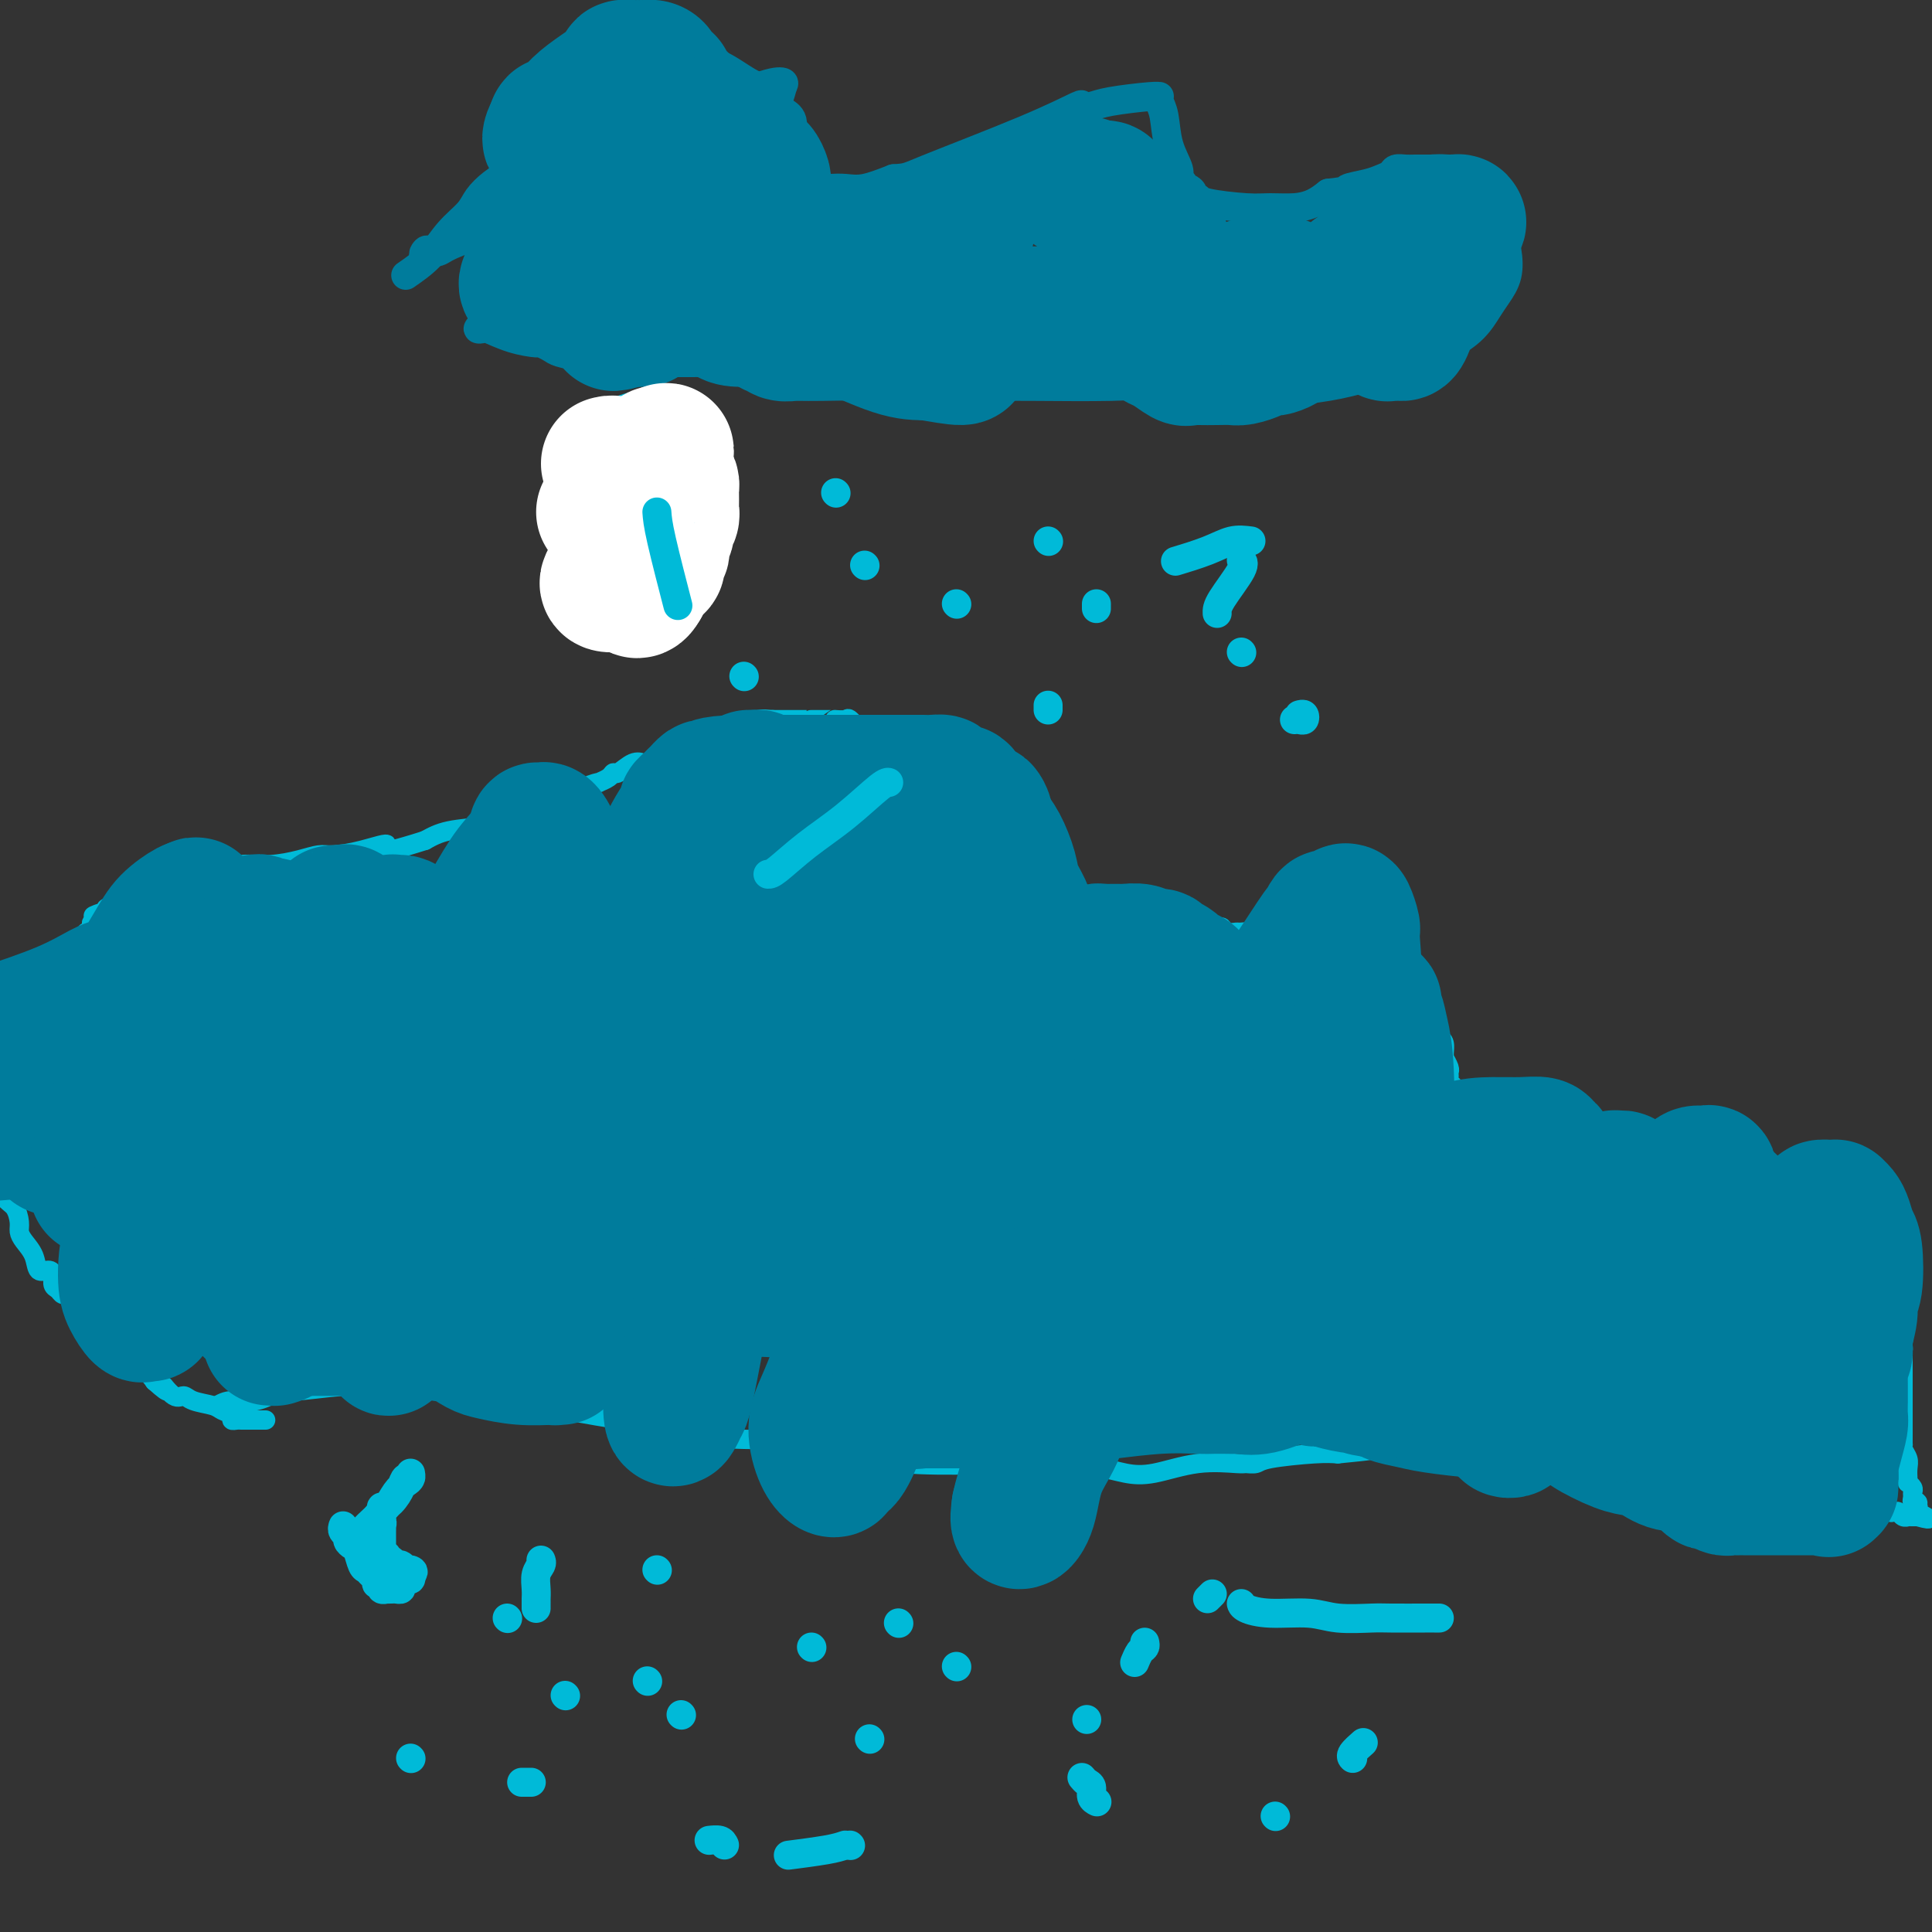 <svg viewBox='0 0 400 400' version='1.1' xmlns='http://www.w3.org/2000/svg' xmlns:xlink='http://www.w3.org/1999/xlink'><rect x="0" y="0" width="400" height="400" fill="#333333" stroke="none"/><g fill='none' stroke='#00BAD8' stroke-width='4' stroke-linecap='round' stroke-linejoin='round'><path d='M45,291c0.847,-0.485 1.693,-0.971 3,-1c1.307,-0.029 3.074,0.398 5,0c1.926,-0.398 4.012,-1.621 5,-2c0.988,-0.379 0.879,0.087 3,0c2.121,-0.087 6.472,-0.725 10,-1c3.528,-0.275 6.235,-0.185 10,0c3.765,0.185 8.590,0.466 13,1c4.410,0.534 8.405,1.322 12,2c3.595,0.678 6.792,1.246 11,2c4.208,0.754 9.429,1.694 12,2c2.571,0.306 2.492,-0.024 4,0c1.508,0.024 4.603,0.400 7,1c2.397,0.600 4.098,1.424 6,2c1.902,0.576 4.007,0.905 8,1c3.993,0.095 9.876,-0.042 15,1c5.124,1.042 9.489,3.263 18,4c8.511,0.737 21.168,-0.011 28,0c6.832,0.011 7.839,0.780 9,1c1.161,0.220 2.476,-0.109 4,0c1.524,0.109 3.258,0.656 5,1c1.742,0.344 3.493,0.485 6,0c2.507,-0.485 5.771,-1.597 9,-2c3.229,-0.403 6.422,-0.098 8,0c1.578,0.098 1.542,-0.013 2,0c0.458,0.013 1.412,0.148 2,0c0.588,-0.148 0.812,-0.578 3,-1c2.188,-0.422 6.339,-0.835 9,-1c2.661,-0.165 3.830,-0.083 5,0'/><path d='M277,301c8.260,-0.796 6.909,-0.787 7,-1c0.091,-0.213 1.625,-0.649 4,-1c2.375,-0.351 5.593,-0.616 8,-1c2.407,-0.384 4.004,-0.887 5,-1c0.996,-0.113 1.390,0.166 2,0c0.610,-0.166 1.436,-0.775 2,-1c0.564,-0.225 0.865,-0.067 1,0c0.135,0.067 0.103,0.041 1,0c0.897,-0.041 2.723,-0.099 4,0c1.277,0.099 2.004,0.355 4,1c1.996,0.645 5.261,1.679 7,2c1.739,0.321 1.951,-0.071 2,0c0.049,0.071 -0.067,0.606 0,1c0.067,0.394 0.317,0.646 1,1c0.683,0.354 1.801,0.810 3,1c1.199,0.190 2.481,0.114 6,0c3.519,-0.114 9.275,-0.265 15,0c5.725,0.265 11.418,0.946 19,3c7.582,2.054 17.054,5.482 21,7c3.946,1.518 2.368,1.125 2,1c-0.368,-0.125 0.475,0.019 1,0c0.525,-0.019 0.732,-0.201 1,0c0.268,0.201 0.597,0.786 1,1c0.403,0.214 0.881,0.057 1,0c0.119,-0.057 -0.122,-0.015 0,0c0.122,0.015 0.606,0.004 1,0c0.394,-0.004 0.697,-0.002 1,0'/><path d='M397,314c4.485,1.231 1.198,-0.191 0,-1c-1.198,-0.809 -0.307,-1.004 0,-1c0.307,0.004 0.029,0.208 0,0c-0.029,-0.208 0.189,-0.829 0,-1c-0.189,-0.171 -0.787,0.108 -1,0c-0.213,-0.108 -0.043,-0.603 0,-1c0.043,-0.397 -0.041,-0.697 0,-1c0.041,-0.303 0.207,-0.609 0,-1c-0.207,-0.391 -0.786,-0.867 -1,-1c-0.214,-0.133 -0.061,0.077 0,0c0.061,-0.077 0.030,-0.442 0,-1c-0.030,-0.558 -0.061,-1.311 0,-2c0.061,-0.689 0.212,-1.315 0,-2c-0.212,-0.685 -0.789,-1.431 -1,-2c-0.211,-0.569 -0.057,-0.962 0,-1c0.057,-0.038 0.015,0.280 0,0c-0.015,-0.280 -0.004,-1.159 0,-2c0.004,-0.841 0.001,-1.643 0,-2c-0.001,-0.357 -0.000,-0.267 0,-1c0.000,-0.733 0.000,-2.289 0,-4c-0.000,-1.711 -0.000,-3.576 0,-5c0.000,-1.424 0.000,-2.407 0,-3c-0.000,-0.593 -0.000,-0.797 0,-1'/><path d='M394,281c-0.459,-5.519 -0.106,-2.818 0,-2c0.106,0.818 -0.034,-0.247 0,-1c0.034,-0.753 0.244,-1.195 0,-2c-0.244,-0.805 -0.941,-1.972 -2,-4c-1.059,-2.028 -2.479,-4.915 -4,-7c-1.521,-2.085 -3.143,-3.367 -4,-5c-0.857,-1.633 -0.951,-3.617 -2,-5c-1.049,-1.383 -3.055,-2.163 -4,-3c-0.945,-0.837 -0.831,-1.730 -1,-2c-0.169,-0.270 -0.623,0.081 -1,0c-0.377,-0.081 -0.678,-0.596 -1,-1c-0.322,-0.404 -0.666,-0.699 -1,-1c-0.334,-0.301 -0.659,-0.609 -1,-1c-0.341,-0.391 -0.698,-0.864 -1,-1c-0.302,-0.136 -0.549,0.066 -1,0c-0.451,-0.066 -1.104,-0.400 -2,-1c-0.896,-0.600 -2.033,-1.466 -3,-2c-0.967,-0.534 -1.764,-0.735 -3,-1c-1.236,-0.265 -2.912,-0.593 -4,-1c-1.088,-0.407 -1.587,-0.894 -2,-1c-0.413,-0.106 -0.741,0.168 -1,0c-0.259,-0.168 -0.449,-0.777 -1,-1c-0.551,-0.223 -1.462,-0.060 -2,0c-0.538,0.060 -0.703,0.016 -1,0c-0.297,-0.016 -0.726,-0.004 -1,0c-0.274,0.004 -0.393,0.001 -1,0c-0.607,-0.001 -1.702,-0.000 -3,0c-1.298,0.000 -2.799,0.000 -4,0c-1.201,-0.000 -2.100,-0.000 -3,0'/><path d='M340,239c-2.389,0.000 -1.862,0.000 -2,0c-0.138,-0.000 -0.942,-0.001 -1,0c-0.058,0.001 0.629,0.004 0,0c-0.629,-0.004 -2.574,-0.016 -4,0c-1.426,0.016 -2.333,0.061 -3,0c-0.667,-0.061 -1.095,-0.226 -2,0c-0.905,0.226 -2.288,0.845 -3,1c-0.712,0.155 -0.753,-0.155 -1,0c-0.247,0.155 -0.699,0.773 -1,1c-0.301,0.227 -0.449,0.062 -1,0c-0.551,-0.062 -1.503,-0.022 -2,0c-0.497,0.022 -0.539,0.027 -1,0c-0.461,-0.027 -1.342,-0.087 -2,0c-0.658,0.087 -1.095,0.322 -2,0c-0.905,-0.322 -2.280,-1.201 -4,-2c-1.720,-0.799 -3.785,-1.520 -5,-2c-1.215,-0.480 -1.579,-0.721 -2,-1c-0.421,-0.279 -0.898,-0.597 -1,-1c-0.102,-0.403 0.170,-0.891 0,-1c-0.170,-0.109 -0.781,0.161 -1,0c-0.219,-0.161 -0.045,-0.754 0,-1c0.045,-0.246 -0.041,-0.146 0,0c0.041,0.146 0.207,0.337 0,0c-0.207,-0.337 -0.787,-1.204 -1,-2c-0.213,-0.796 -0.057,-1.522 0,-2c0.057,-0.478 0.016,-0.708 0,-1c-0.016,-0.292 -0.008,-0.646 0,-1'/><path d='M301,227c-0.326,-1.416 -0.140,-0.957 0,-1c0.140,-0.043 0.235,-0.588 0,-1c-0.235,-0.412 -0.799,-0.693 -1,-1c-0.201,-0.307 -0.040,-0.642 0,-1c0.040,-0.358 -0.042,-0.739 0,-1c0.042,-0.261 0.208,-0.402 0,-1c-0.208,-0.598 -0.791,-1.653 -1,-2c-0.209,-0.347 -0.046,0.014 0,0c0.046,-0.014 -0.027,-0.403 0,-1c0.027,-0.597 0.152,-1.402 0,-2c-0.152,-0.598 -0.581,-0.987 -1,-1c-0.419,-0.013 -0.830,0.352 -1,0c-0.170,-0.352 -0.101,-1.422 0,-2c0.101,-0.578 0.233,-0.666 0,-1c-0.233,-0.334 -0.832,-0.915 -1,-1c-0.168,-0.085 0.094,0.327 0,0c-0.094,-0.327 -0.543,-1.392 -1,-2c-0.457,-0.608 -0.921,-0.758 -1,-1c-0.079,-0.242 0.226,-0.576 0,-1c-0.226,-0.424 -0.982,-0.939 -1,-1c-0.018,-0.061 0.703,0.330 0,0c-0.703,-0.330 -2.830,-1.383 -4,-2c-1.170,-0.617 -1.382,-0.800 -2,-1c-0.618,-0.200 -1.642,-0.417 -3,-1c-1.358,-0.583 -3.050,-1.532 -4,-2c-0.950,-0.468 -1.158,-0.455 -2,-1c-0.842,-0.545 -2.317,-1.649 -3,-2c-0.683,-0.351 -0.575,0.050 -1,0c-0.425,-0.050 -1.384,-0.552 -2,-1c-0.616,-0.448 -0.890,-0.842 -1,-1c-0.110,-0.158 -0.055,-0.079 0,0'/><path d='M271,195c-4.372,-1.867 -4.303,-1.035 -5,-1c-0.697,0.035 -2.162,-0.726 -4,-1c-1.838,-0.274 -4.051,-0.059 -5,0c-0.949,0.059 -0.636,-0.037 -1,0c-0.364,0.037 -1.407,0.206 -2,0c-0.593,-0.206 -0.736,-0.787 -1,-1c-0.264,-0.213 -0.649,-0.057 -1,0c-0.351,0.057 -0.668,0.015 -1,0c-0.332,-0.015 -0.678,-0.004 -1,0c-0.322,0.004 -0.620,0.001 -1,0c-0.380,-0.001 -0.842,-0.000 -1,0c-0.158,0.000 -0.011,0.000 0,0c0.011,-0.000 -0.116,-0.000 -1,0c-0.884,0.000 -2.527,0.000 -3,0c-0.473,-0.000 0.224,-0.000 0,0c-0.224,0.000 -1.369,0.000 -2,0c-0.631,-0.000 -0.746,-0.000 -1,0c-0.254,0.000 -0.645,0.000 -1,0c-0.355,-0.000 -0.674,-0.000 -1,0c-0.326,0.000 -0.660,0.000 -1,0c-0.340,-0.000 -0.686,-0.000 -1,0c-0.314,0.000 -0.595,0.000 -1,0c-0.405,-0.000 -0.934,-0.000 -1,0c-0.066,0.000 0.329,0.000 0,0c-0.329,-0.000 -1.384,-0.000 -2,0c-0.616,0.000 -0.794,0.000 -1,0c-0.206,-0.000 -0.440,-0.000 -1,0c-0.560,0.000 -1.446,0.000 -2,0c-0.554,-0.000 -0.777,-0.000 -1,0'/><path d='M228,192c-6.804,-0.487 -2.315,-0.206 -1,0c1.315,0.206 -0.544,0.335 -1,0c-0.456,-0.335 0.491,-1.136 0,-2c-0.491,-0.864 -2.421,-1.790 -4,-3c-1.579,-1.210 -2.807,-2.702 -4,-4c-1.193,-1.298 -2.351,-2.402 -3,-3c-0.649,-0.598 -0.790,-0.689 -1,-1c-0.210,-0.311 -0.490,-0.842 -1,-2c-0.510,-1.158 -1.250,-2.941 -2,-4c-0.750,-1.059 -1.510,-1.392 -2,-2c-0.490,-0.608 -0.709,-1.490 -1,-2c-0.291,-0.510 -0.655,-0.647 -1,-1c-0.345,-0.353 -0.670,-0.920 -1,-1c-0.330,-0.080 -0.663,0.329 -1,0c-0.337,-0.329 -0.678,-1.395 -1,-2c-0.322,-0.605 -0.626,-0.749 -1,-1c-0.374,-0.251 -0.817,-0.607 -1,-1c-0.183,-0.393 -0.105,-0.822 0,-1c0.105,-0.178 0.238,-0.106 0,0c-0.238,0.106 -0.847,0.245 -1,0c-0.153,-0.245 0.151,-0.874 0,-1c-0.151,-0.126 -0.757,0.250 -1,0c-0.243,-0.250 -0.121,-1.125 0,-2'/><path d='M200,159c-4.510,-5.344 -1.787,-2.206 -1,-1c0.787,1.206 -0.364,0.478 -1,0c-0.636,-0.478 -0.758,-0.706 -1,-1c-0.242,-0.294 -0.604,-0.653 -1,-1c-0.396,-0.347 -0.826,-0.682 -1,-1c-0.174,-0.318 -0.090,-0.621 0,-1c0.090,-0.379 0.188,-0.836 0,-1c-0.188,-0.164 -0.660,-0.034 -1,0c-0.340,0.034 -0.548,-0.027 -1,0c-0.452,0.027 -1.147,0.143 -2,0c-0.853,-0.143 -1.862,-0.546 -3,-1c-1.138,-0.454 -2.404,-0.959 -4,-1c-1.596,-0.041 -3.523,0.381 -5,0c-1.477,-0.381 -2.503,-1.566 -3,-2c-0.497,-0.434 -0.466,-0.116 -1,0c-0.534,0.116 -1.634,0.031 -2,0c-0.366,-0.031 0.003,-0.008 0,0c-0.003,0.008 -0.379,0.002 -1,0c-0.621,-0.002 -1.488,-0.001 -2,0c-0.512,0.001 -0.671,0.000 -1,0c-0.329,-0.000 -0.830,-0.000 -1,0c-0.170,0.000 -0.010,0.000 0,0c0.010,-0.000 -0.130,-0.000 -1,0c-0.870,0.000 -2.471,0.000 -3,0c-0.529,-0.000 0.013,-0.000 0,0c-0.013,0.000 -0.581,0.000 -1,0c-0.419,-0.000 -0.690,-0.000 -1,0c-0.310,0.000 -0.660,0.000 -1,0c-0.340,-0.000 -0.670,-0.000 -1,0'/><path d='M160,149c-5.164,-0.441 -1.574,0.458 -1,1c0.574,0.542 -1.868,0.727 -3,1c-1.132,0.273 -0.955,0.633 -2,1c-1.045,0.367 -3.313,0.742 -5,1c-1.687,0.258 -2.795,0.398 -4,1c-1.205,0.602 -2.508,1.664 -4,2c-1.492,0.336 -3.175,-0.054 -4,0c-0.825,0.054 -0.794,0.551 -1,1c-0.206,0.449 -0.648,0.850 -1,1c-0.352,0.150 -0.612,0.048 -1,0c-0.388,-0.048 -0.902,-0.042 -1,0c-0.098,0.042 0.221,0.119 0,0c-0.221,-0.119 -0.981,-0.434 -2,0c-1.019,0.434 -2.296,1.619 -3,2c-0.704,0.381 -0.835,-0.040 -1,0c-0.165,0.040 -0.363,0.543 -1,1c-0.637,0.457 -1.714,0.867 -2,1c-0.286,0.133 0.221,-0.013 0,0c-0.221,0.013 -1.168,0.185 -3,1c-1.832,0.815 -4.550,2.274 -7,3c-2.450,0.726 -4.631,0.720 -6,1c-1.369,0.280 -1.925,0.845 -2,1c-0.075,0.155 0.332,-0.099 0,0c-0.332,0.099 -1.404,0.551 -2,1c-0.596,0.449 -0.718,0.897 -1,1c-0.282,0.103 -0.725,-0.137 -1,0c-0.275,0.137 -0.382,0.652 -2,1c-1.618,0.348 -4.748,0.528 -7,1c-2.252,0.472 -3.626,1.236 -5,2'/><path d='M88,174c-12.735,4.050 -8.571,1.676 -8,1c0.571,-0.676 -2.449,0.345 -5,1c-2.551,0.655 -4.631,0.945 -6,1c-1.369,0.055 -2.027,-0.125 -3,0c-0.973,0.125 -2.261,0.555 -4,1c-1.739,0.445 -3.929,0.904 -6,1c-2.071,0.096 -4.023,-0.170 -6,0c-1.977,0.170 -3.980,0.777 -5,1c-1.020,0.223 -1.057,0.062 -1,0c0.057,-0.062 0.209,-0.026 0,0c-0.209,0.026 -0.778,0.044 -1,0c-0.222,-0.044 -0.095,-0.148 -1,0c-0.905,0.148 -2.841,0.547 -4,1c-1.159,0.453 -1.542,0.959 -2,1c-0.458,0.041 -0.990,-0.383 -2,0c-1.010,0.383 -2.499,1.575 -3,2c-0.501,0.425 -0.013,0.085 0,0c0.013,-0.085 -0.448,0.085 -1,0c-0.552,-0.085 -1.194,-0.425 -2,0c-0.806,0.425 -1.775,1.615 -2,2c-0.225,0.385 0.294,-0.037 0,0c-0.294,0.037 -1.402,0.532 -2,1c-0.598,0.468 -0.686,0.909 -1,1c-0.314,0.091 -0.854,-0.168 -1,0c-0.146,0.168 0.101,0.762 0,1c-0.101,0.238 -0.551,0.119 -1,0'/><path d='M21,189c-3.266,1.327 -0.932,0.145 0,0c0.932,-0.145 0.461,0.749 0,1c-0.461,0.251 -0.912,-0.139 -1,0c-0.088,0.139 0.186,0.807 0,1c-0.186,0.193 -0.833,-0.089 -1,0c-0.167,0.089 0.147,0.549 0,1c-0.147,0.451 -0.756,0.894 -1,1c-0.244,0.106 -0.122,-0.126 0,0c0.122,0.126 0.244,0.609 0,1c-0.244,0.391 -0.853,0.692 -1,1c-0.147,0.308 0.168,0.625 0,1c-0.168,0.375 -0.819,0.808 -1,1c-0.181,0.192 0.109,0.142 0,0c-0.109,-0.142 -0.618,-0.375 -1,0c-0.382,0.375 -0.637,1.357 -1,2c-0.363,0.643 -0.832,0.945 -1,1c-0.168,0.055 -0.034,-0.139 0,0c0.034,0.139 -0.032,0.611 0,1c0.032,0.389 0.163,0.695 0,1c-0.163,0.305 -0.621,0.608 -1,1c-0.379,0.392 -0.678,0.874 -1,1c-0.322,0.126 -0.666,-0.104 -1,0c-0.334,0.104 -0.656,0.543 -1,1c-0.344,0.457 -0.708,0.931 -1,1c-0.292,0.069 -0.512,-0.266 -1,0c-0.488,0.266 -1.244,1.133 -2,2'/><path d='M5,208c-2.639,3.121 -1.237,1.423 -1,1c0.237,-0.423 -0.692,0.429 -1,1c-0.308,0.571 0.006,0.860 0,1c-0.006,0.140 -0.331,0.130 -1,0c-0.669,-0.130 -1.680,-0.381 -2,0c-0.320,0.381 0.051,1.395 0,2c-0.051,0.605 -0.526,0.803 -1,1'/><path d='M0,245c-0.061,-0.300 -0.122,-0.600 0,0c0.122,0.600 0.427,2.099 1,3c0.573,0.901 1.414,1.202 2,2c0.586,0.798 0.915,2.092 1,3c0.085,0.908 -0.076,1.430 0,2c0.076,0.570 0.388,1.188 1,2c0.612,0.812 1.522,1.818 2,3c0.478,1.182 0.523,2.540 1,3c0.477,0.460 1.385,0.022 2,0c0.615,-0.022 0.938,0.371 1,1c0.062,0.629 -0.138,1.492 0,2c0.138,0.508 0.614,0.661 1,1c0.386,0.339 0.682,0.864 1,1c0.318,0.136 0.659,-0.118 1,0c0.341,0.118 0.681,0.609 1,1c0.319,0.391 0.615,0.682 1,1c0.385,0.318 0.859,0.664 1,1c0.141,0.336 -0.050,0.662 0,1c0.050,0.338 0.342,0.687 1,1c0.658,0.313 1.682,0.591 2,1c0.318,0.409 -0.068,0.950 0,1c0.068,0.050 0.592,-0.390 1,0c0.408,0.390 0.701,1.610 1,2c0.299,0.390 0.606,-0.050 1,0c0.394,0.050 0.876,0.591 1,1c0.124,0.409 -0.109,0.687 0,1c0.109,0.313 0.561,0.660 1,1c0.439,0.340 0.866,0.671 1,1c0.134,0.329 -0.026,0.655 0,1c0.026,0.345 0.238,0.708 1,1c0.762,0.292 2.075,0.512 3,1c0.925,0.488 1.463,1.244 2,2'/><path d='M32,286c4.072,3.660 2.254,1.309 2,1c-0.254,-0.309 1.058,1.423 2,2c0.942,0.577 1.514,-0.000 2,0c0.486,0.000 0.886,0.578 2,1c1.114,0.422 2.943,0.687 4,1c1.057,0.313 1.344,0.672 2,1c0.656,0.328 1.681,0.624 2,1c0.319,0.376 -0.070,0.833 0,1c0.070,0.167 0.597,0.045 1,0c0.403,-0.045 0.682,-0.012 1,0c0.318,0.012 0.677,0.003 1,0c0.323,-0.003 0.612,-0.001 1,0c0.388,0.001 0.875,0.000 1,0c0.125,-0.000 -0.111,-0.000 0,0c0.111,0.000 0.568,0.000 1,0c0.432,-0.000 0.838,-0.000 1,0c0.162,0.000 0.081,0.000 0,0'/></g>
<g fill='none' stroke='#007C9C' stroke-width='28' stroke-linecap='round' stroke-linejoin='round'><path d='M53,224c-0.071,0.214 -0.143,0.429 -1,1c-0.857,0.571 -2.500,1.500 -9,3c-6.500,1.500 -17.857,3.571 -29,5c-11.143,1.429 -22.071,2.214 -33,3'/><path d='M2,213c-1.022,0.340 -2.045,0.679 0,0c2.045,-0.679 7.157,-2.378 11,-4c3.843,-1.622 6.417,-3.167 8,-4c1.583,-0.833 2.176,-0.955 3,-1c0.824,-0.045 1.880,-0.012 2,0c0.120,0.012 -0.696,0.002 0,0c0.696,-0.002 2.903,0.002 4,0c1.097,-0.002 1.082,-0.011 1,0c-0.082,0.011 -0.232,0.043 0,0c0.232,-0.043 0.848,-0.160 1,0c0.152,0.160 -0.158,0.595 0,1c0.158,0.405 0.784,0.778 1,1c0.216,0.222 0.023,0.294 0,1c-0.023,0.706 0.123,2.046 0,3c-0.123,0.954 -0.515,1.524 -2,4c-1.485,2.476 -4.061,6.860 -6,10c-1.939,3.140 -3.240,5.036 -5,7c-1.760,1.964 -3.980,3.997 -5,5c-1.020,1.003 -0.842,0.977 -1,1c-0.158,0.023 -0.653,0.097 -1,0c-0.347,-0.097 -0.547,-0.363 -1,0c-0.453,0.363 -1.160,1.357 -1,0c0.160,-1.357 1.185,-5.066 2,-7c0.815,-1.934 1.420,-2.095 3,-5c1.580,-2.905 4.136,-8.555 7,-14c2.864,-5.445 6.036,-10.686 8,-14c1.964,-3.314 2.721,-4.700 4,-6c1.279,-1.300 3.080,-2.514 4,-3c0.920,-0.486 0.960,-0.243 1,0'/><path d='M40,188c1.345,-1.376 0.206,-0.316 0,0c-0.206,0.316 0.519,-0.111 1,0c0.481,0.111 0.717,0.759 1,1c0.283,0.241 0.614,0.073 1,2c0.386,1.927 0.828,5.949 1,9c0.172,3.051 0.074,5.133 0,7c-0.074,1.867 -0.124,3.520 0,5c0.124,1.480 0.424,2.788 0,4c-0.424,1.212 -1.570,2.327 -2,4c-0.430,1.673 -0.144,3.904 -2,7c-1.856,3.096 -5.856,7.057 -9,10c-3.144,2.943 -5.434,4.866 -7,6c-1.566,1.134 -2.407,1.477 -3,2c-0.593,0.523 -0.937,1.226 -1,1c-0.063,-0.226 0.155,-1.382 0,-2c-0.155,-0.618 -0.682,-0.700 0,-3c0.682,-2.300 2.573,-6.820 4,-11c1.427,-4.180 2.391,-8.020 4,-11c1.609,-2.980 3.864,-5.099 6,-8c2.136,-2.901 4.155,-6.585 6,-9c1.845,-2.415 3.517,-3.562 5,-5c1.483,-1.438 2.779,-3.167 4,-4c1.221,-0.833 2.369,-0.770 3,-1c0.631,-0.230 0.747,-0.754 1,-1c0.253,-0.246 0.644,-0.213 1,0c0.356,0.213 0.678,0.607 1,1'/><path d='M55,192c2.770,-1.234 2.194,0.683 2,3c-0.194,2.317 -0.007,5.036 0,8c0.007,2.964 -0.166,6.174 0,10c0.166,3.826 0.673,8.267 0,12c-0.673,3.733 -2.524,6.757 -4,10c-1.476,3.243 -2.578,6.704 -4,10c-1.422,3.296 -3.165,6.428 -5,9c-1.835,2.572 -3.763,4.583 -6,7c-2.237,2.417 -4.784,5.238 -6,7c-1.216,1.762 -1.103,2.464 -1,3c0.103,0.536 0.195,0.907 0,1c-0.195,0.093 -0.678,-0.093 -1,0c-0.322,0.093 -0.484,0.466 -1,0c-0.516,-0.466 -1.385,-1.770 -2,-3c-0.615,-1.230 -0.974,-2.385 -1,-5c-0.026,-2.615 0.281,-6.689 2,-10c1.719,-3.311 4.849,-5.858 8,-10c3.151,-4.142 6.323,-9.881 9,-15c2.677,-5.119 4.860,-9.620 8,-16c3.140,-6.380 7.237,-14.638 9,-18c1.763,-3.362 1.194,-1.829 2,-2c0.806,-0.171 2.989,-2.048 4,-3c1.011,-0.952 0.851,-0.980 1,-1c0.149,-0.020 0.608,-0.033 1,0c0.392,0.033 0.717,0.113 1,0c0.283,-0.113 0.523,-0.420 1,0c0.477,0.420 1.191,1.568 2,5c0.809,3.432 1.712,9.147 2,14c0.288,4.853 -0.038,8.845 -1,13c-0.962,4.155 -2.561,8.473 -4,12c-1.439,3.527 -2.720,6.264 -4,9'/><path d='M67,242c-2.117,6.952 -2.911,7.331 -4,9c-1.089,1.669 -2.473,4.629 -4,8c-1.527,3.371 -3.197,7.154 -4,9c-0.803,1.846 -0.741,1.754 -1,2c-0.259,0.246 -0.841,0.828 -1,1c-0.159,0.172 0.104,-0.067 0,0c-0.104,0.067 -0.575,0.439 -1,0c-0.425,-0.439 -0.804,-1.688 -1,-3c-0.196,-1.312 -0.209,-2.688 0,-7c0.209,-4.312 0.639,-11.559 2,-17c1.361,-5.441 3.652,-9.075 6,-13c2.348,-3.925 4.751,-8.141 7,-13c2.249,-4.859 4.343,-10.359 6,-14c1.657,-3.641 2.878,-5.421 4,-7c1.122,-1.579 2.146,-2.958 3,-4c0.854,-1.042 1.539,-1.748 2,-2c0.461,-0.252 0.700,-0.052 1,0c0.300,0.052 0.662,-0.046 1,0c0.338,0.046 0.651,0.235 1,1c0.349,0.765 0.733,2.105 1,3c0.267,0.895 0.417,1.345 1,4c0.583,2.655 1.597,7.516 2,11c0.403,3.484 0.193,5.591 0,9c-0.193,3.409 -0.370,8.119 -1,12c-0.630,3.881 -1.713,6.934 -3,11c-1.287,4.066 -2.779,9.145 -4,12c-1.221,2.855 -2.173,3.487 -3,5c-0.827,1.513 -1.530,3.907 -2,5c-0.470,1.093 -0.706,0.884 -1,1c-0.294,0.116 -0.647,0.558 -1,1'/><path d='M73,266c-2.368,5.610 -1.288,2.136 -1,0c0.288,-2.136 -0.216,-2.934 0,-7c0.216,-4.066 1.152,-11.401 3,-16c1.848,-4.599 4.608,-6.462 7,-11c2.392,-4.538 4.417,-11.750 6,-17c1.583,-5.250 2.725,-8.539 5,-13c2.275,-4.461 5.685,-10.095 8,-14c2.315,-3.905 3.537,-6.082 5,-8c1.463,-1.918 3.169,-3.576 4,-5c0.831,-1.424 0.787,-2.613 1,-3c0.213,-0.387 0.684,0.028 1,0c0.316,-0.028 0.476,-0.497 1,0c0.524,0.497 1.413,1.962 2,4c0.587,2.038 0.871,4.648 0,11c-0.871,6.352 -2.898,16.444 -4,21c-1.102,4.556 -1.280,3.575 -3,8c-1.720,4.425 -4.981,14.257 -7,20c-2.019,5.743 -2.797,7.396 -4,10c-1.203,2.604 -2.831,6.157 -4,9c-1.169,2.843 -1.878,4.976 -3,7c-1.122,2.024 -2.657,3.940 -3,5c-0.343,1.060 0.506,1.263 0,2c-0.506,0.737 -2.367,2.006 -3,3c-0.633,0.994 -0.038,1.713 0,2c0.038,0.287 -0.481,0.144 -1,0'/><path d='M83,274c-4.531,10.205 -1.858,2.717 -1,-1c0.858,-3.717 -0.100,-3.664 0,-7c0.100,-3.336 1.258,-10.062 3,-17c1.742,-6.938 4.067,-14.090 7,-20c2.933,-5.910 6.475,-10.580 9,-15c2.525,-4.420 4.035,-8.592 6,-12c1.965,-3.408 4.387,-6.052 6,-8c1.613,-1.948 2.417,-3.201 4,-5c1.583,-1.799 3.943,-4.145 5,-5c1.057,-0.855 0.809,-0.219 1,0c0.191,0.219 0.820,0.021 1,0c0.180,-0.021 -0.091,0.136 0,0c0.091,-0.136 0.543,-0.564 1,0c0.457,0.564 0.919,2.121 1,4c0.081,1.879 -0.221,4.082 0,6c0.221,1.918 0.964,3.553 0,8c-0.964,4.447 -3.634,11.708 -5,17c-1.366,5.292 -1.427,8.617 -2,12c-0.573,3.383 -1.656,6.824 -2,10c-0.344,3.176 0.052,6.085 0,8c-0.052,1.915 -0.553,2.834 -1,5c-0.447,2.166 -0.842,5.579 -1,7c-0.158,1.421 -0.081,0.852 0,2c0.081,1.148 0.166,4.014 0,5c-0.166,0.986 -0.583,0.092 -1,0c-0.417,-0.092 -0.833,0.619 -1,0c-0.167,-0.619 -0.086,-2.568 0,-4c0.086,-1.432 0.177,-2.347 2,-9c1.823,-6.653 5.378,-19.044 9,-30c3.622,-10.956 7.311,-20.478 11,-30'/><path d='M135,195c5.271,-13.039 8.449,-15.637 11,-19c2.551,-3.363 4.476,-7.490 6,-10c1.524,-2.510 2.646,-3.401 3,-4c0.354,-0.599 -0.059,-0.906 0,-1c0.059,-0.094 0.592,0.025 1,0c0.408,-0.025 0.693,-0.193 1,0c0.307,0.193 0.638,0.748 1,1c0.362,0.252 0.756,0.201 1,2c0.244,1.799 0.337,5.447 0,9c-0.337,3.553 -1.104,7.012 -3,13c-1.896,5.988 -4.919,14.505 -7,21c-2.081,6.495 -3.219,10.970 -4,15c-0.781,4.030 -1.206,7.617 -2,11c-0.794,3.383 -1.958,6.563 -3,11c-1.042,4.437 -1.964,10.132 -3,14c-1.036,3.868 -2.187,5.908 -3,8c-0.813,2.092 -1.286,4.236 -2,6c-0.714,1.764 -1.667,3.149 -2,4c-0.333,0.851 -0.046,1.167 0,1c0.046,-0.167 -0.149,-0.817 0,-4c0.149,-3.183 0.642,-8.898 2,-15c1.358,-6.102 3.582,-12.589 6,-19c2.418,-6.411 5.029,-12.745 7,-18c1.971,-5.255 3.301,-9.429 7,-16c3.699,-6.571 9.765,-15.538 12,-19c2.235,-3.462 0.639,-1.418 1,-2c0.361,-0.582 2.681,-3.791 5,-7'/><path d='M170,177c4.050,-7.031 1.674,-2.607 1,-1c-0.674,1.607 0.354,0.398 1,0c0.646,-0.398 0.909,0.015 1,0c0.091,-0.015 0.009,-0.457 0,2c-0.009,2.457 0.054,7.814 0,12c-0.054,4.186 -0.224,7.200 -2,12c-1.776,4.800 -5.157,11.387 -8,18c-2.843,6.613 -5.147,13.253 -7,20c-1.853,6.747 -3.256,13.600 -5,19c-1.744,5.400 -3.829,9.348 -5,12c-1.171,2.652 -1.428,4.008 -2,7c-0.572,2.992 -1.460,7.619 -2,10c-0.540,2.381 -0.731,2.518 -1,3c-0.269,0.482 -0.617,1.311 -1,2c-0.383,0.689 -0.800,1.237 -1,0c-0.200,-1.237 -0.181,-4.259 0,-6c0.181,-1.741 0.525,-2.200 3,-8c2.475,-5.800 7.080,-16.941 13,-29c5.920,-12.059 13.154,-25.037 18,-33c4.846,-7.963 7.305,-10.912 10,-15c2.695,-4.088 5.626,-9.316 8,-13c2.374,-3.684 4.190,-5.824 5,-7c0.810,-1.176 0.612,-1.387 1,-2c0.388,-0.613 1.362,-1.628 2,-2c0.638,-0.372 0.941,-0.100 1,0c0.059,0.100 -0.126,0.029 0,0c0.126,-0.029 0.563,-0.014 1,0'/><path d='M201,178c4.336,-5.761 1.176,-0.664 0,1c-1.176,1.664 -0.370,-0.107 0,1c0.370,1.107 0.302,5.090 0,9c-0.302,3.910 -0.839,7.746 -2,12c-1.161,4.254 -2.945,8.927 -5,14c-2.055,5.073 -4.381,10.546 -6,16c-1.619,5.454 -2.533,10.890 -3,15c-0.467,4.110 -0.488,6.895 -1,11c-0.512,4.105 -1.515,9.532 -2,13c-0.485,3.468 -0.451,4.978 -1,6c-0.549,1.022 -1.681,1.556 -2,2c-0.319,0.444 0.173,0.799 0,1c-0.173,0.201 -1.013,0.247 -1,0c0.013,-0.247 0.879,-0.788 2,-5c1.121,-4.212 2.496,-12.095 5,-19c2.504,-6.905 6.138,-12.831 9,-18c2.862,-5.169 4.952,-9.581 7,-13c2.048,-3.419 4.054,-5.846 5,-7c0.946,-1.154 0.831,-1.035 1,-1c0.169,0.035 0.623,-0.014 1,0c0.377,0.014 0.678,0.090 1,0c0.322,-0.090 0.665,-0.347 1,0c0.335,0.347 0.664,1.299 1,2c0.336,0.701 0.681,1.152 1,2c0.319,0.848 0.613,2.095 -1,7c-1.613,4.905 -5.133,13.469 -8,19c-2.867,5.531 -5.079,8.027 -8,13c-2.921,4.973 -6.549,12.421 -9,18c-2.451,5.579 -3.726,9.290 -5,13'/><path d='M181,290c-5.459,11.328 -4.106,8.147 -4,8c0.106,-0.147 -1.035,2.739 -2,4c-0.965,1.261 -1.752,0.898 -2,1c-0.248,0.102 0.045,0.670 0,1c-0.045,0.330 -0.427,0.421 -1,0c-0.573,-0.421 -1.337,-1.354 -2,-3c-0.663,-1.646 -1.226,-4.005 -1,-6c0.226,-1.995 1.241,-3.628 3,-8c1.759,-4.372 4.260,-11.485 6,-17c1.740,-5.515 2.717,-9.433 8,-17c5.283,-7.567 14.872,-18.783 20,-25c5.128,-6.217 5.794,-7.435 7,-9c1.206,-1.565 2.952,-3.476 4,-5c1.048,-1.524 1.398,-2.660 2,-3c0.602,-0.340 1.456,0.117 2,0c0.544,-0.117 0.776,-0.807 1,-1c0.224,-0.193 0.438,0.112 1,0c0.562,-0.112 1.471,-0.641 2,0c0.529,0.641 0.676,2.451 1,5c0.324,2.549 0.823,5.835 1,9c0.177,3.165 0.031,6.208 0,10c-0.031,3.792 0.055,8.332 0,12c-0.055,3.668 -0.249,6.462 0,10c0.249,3.538 0.941,7.818 0,13c-0.941,5.182 -3.513,11.265 -5,16c-1.487,4.735 -1.887,8.122 -3,11c-1.113,2.878 -2.937,5.246 -4,8c-1.063,2.754 -1.363,5.895 -2,8c-0.637,2.105 -1.611,3.173 -2,3c-0.389,-0.173 -0.195,-1.586 0,-3'/><path d='M211,312c0.340,-1.711 1.190,-4.490 2,-7c0.810,-2.510 1.580,-4.751 4,-11c2.420,-6.249 6.490,-16.506 14,-31c7.510,-14.494 18.460,-33.226 25,-44c6.540,-10.774 8.668,-13.590 11,-17c2.332,-3.410 4.866,-7.414 6,-9c1.134,-1.586 0.867,-0.754 1,-1c0.133,-0.246 0.667,-1.572 1,-2c0.333,-0.428 0.467,0.041 1,0c0.533,-0.041 1.467,-0.591 2,-1c0.533,-0.409 0.665,-0.675 1,0c0.335,0.675 0.872,2.293 1,3c0.128,0.707 -0.155,0.503 0,3c0.155,2.497 0.746,7.694 0,12c-0.746,4.306 -2.828,7.722 -4,12c-1.172,4.278 -1.432,9.420 -2,14c-0.568,4.580 -1.443,8.598 -2,12c-0.557,3.402 -0.797,6.188 -2,9c-1.203,2.812 -3.370,5.652 -5,8c-1.630,2.348 -2.725,4.205 -4,6c-1.275,1.795 -2.732,3.527 -4,5c-1.268,1.473 -2.347,2.688 -3,3c-0.653,0.312 -0.879,-0.279 -1,0c-0.121,0.279 -0.136,1.429 0,-2c0.136,-3.429 0.424,-11.437 2,-19c1.576,-7.563 4.442,-14.681 7,-20c2.558,-5.319 4.809,-8.838 7,-12c2.191,-3.162 4.321,-5.967 6,-8c1.679,-2.033 2.908,-3.295 4,-4c1.092,-0.705 2.046,-0.852 3,-1'/><path d='M282,210c3.560,-4.090 2.460,-1.816 2,-1c-0.460,0.816 -0.280,0.174 0,0c0.280,-0.174 0.661,0.119 1,1c0.339,0.881 0.638,2.349 1,4c0.362,1.651 0.787,3.485 1,8c0.213,4.515 0.213,11.712 0,15c-0.213,3.288 -0.639,2.666 -2,7c-1.361,4.334 -3.656,13.624 -5,19c-1.344,5.376 -1.737,6.838 -2,9c-0.263,2.162 -0.395,5.025 -1,7c-0.605,1.975 -1.682,3.064 -2,4c-0.318,0.936 0.122,1.720 0,2c-0.122,0.280 -0.805,0.058 -1,0c-0.195,-0.058 0.099,0.049 0,0c-0.099,-0.049 -0.592,-0.252 -1,0c-0.408,0.252 -0.730,0.960 -1,0c-0.270,-0.960 -0.486,-3.588 0,-6c0.486,-2.412 1.675,-4.608 3,-8c1.325,-3.392 2.787,-7.980 6,-13c3.213,-5.020 8.178,-10.470 12,-14c3.822,-3.530 6.501,-5.138 9,-6c2.499,-0.862 4.818,-0.977 7,-1c2.182,-0.023 4.227,0.046 6,0c1.773,-0.046 3.273,-0.208 4,0c0.727,0.208 0.680,0.787 1,1c0.320,0.213 1.007,0.062 1,3c-0.007,2.938 -0.709,8.967 -1,13c-0.291,4.033 -0.171,6.071 -1,9c-0.829,2.929 -2.608,6.750 -4,10c-1.392,3.250 -2.398,5.929 -3,8c-0.602,2.071 -0.801,3.536 -1,5'/><path d='M311,286c-1.630,4.364 -1.704,3.773 -2,4c-0.296,0.227 -0.813,1.273 -1,1c-0.187,-0.273 -0.043,-1.864 1,-5c1.043,-3.136 2.986,-7.817 5,-12c2.014,-4.183 4.099,-7.866 6,-11c1.901,-3.134 3.620,-5.717 5,-8c1.380,-2.283 2.423,-4.266 3,-5c0.577,-0.734 0.687,-0.221 1,0c0.313,0.221 0.827,0.149 1,0c0.173,-0.149 0.004,-0.376 0,1c-0.004,1.376 0.157,4.356 0,7c-0.157,2.644 -0.633,4.954 -2,8c-1.367,3.046 -3.624,6.829 -5,10c-1.376,3.171 -1.870,5.729 -3,8c-1.130,2.271 -2.895,4.255 -4,6c-1.105,1.745 -1.549,3.250 -2,4c-0.451,0.750 -0.910,0.744 -1,1c-0.090,0.256 0.187,0.772 0,1c-0.187,0.228 -0.838,0.167 -1,0c-0.162,-0.167 0.167,-0.441 0,-1c-0.167,-0.559 -0.829,-1.404 -1,-2c-0.171,-0.596 0.150,-0.943 0,-3c-0.150,-2.057 -0.771,-5.823 0,-11c0.771,-5.177 2.935,-11.765 5,-16c2.065,-4.235 4.033,-6.118 6,-8'/><path d='M322,255c2.847,-5.210 4.465,-6.234 6,-7c1.535,-0.766 2.989,-1.272 4,-2c1.011,-0.728 1.580,-1.676 2,-2c0.420,-0.324 0.691,-0.022 1,0c0.309,0.022 0.657,-0.236 1,0c0.343,0.236 0.681,0.965 1,2c0.319,1.035 0.618,2.376 1,4c0.382,1.624 0.848,3.530 1,5c0.152,1.470 -0.009,2.504 0,4c0.009,1.496 0.189,3.455 -1,7c-1.189,3.545 -3.748,8.677 -5,11c-1.252,2.323 -1.196,1.836 -2,3c-0.804,1.164 -2.468,3.980 -3,5c-0.532,1.020 0.069,0.243 0,0c-0.069,-0.243 -0.806,0.046 -1,0c-0.194,-0.046 0.156,-0.428 0,-1c-0.156,-0.572 -0.818,-1.332 0,-4c0.818,-2.668 3.115,-7.242 5,-11c1.885,-3.758 3.358,-6.699 5,-9c1.642,-2.301 3.452,-3.961 5,-6c1.548,-2.039 2.835,-4.458 4,-6c1.165,-1.542 2.208,-2.208 3,-3c0.792,-0.792 1.332,-1.709 2,-2c0.668,-0.291 1.465,0.045 2,0c0.535,-0.045 0.809,-0.471 1,0c0.191,0.471 0.300,1.839 1,3c0.700,1.161 1.992,2.115 3,3c1.008,0.885 1.733,1.700 2,3c0.267,1.300 0.076,3.086 0,5c-0.076,1.914 -0.038,3.957 0,6'/><path d='M360,263c-0.316,3.841 -1.108,7.945 -2,11c-0.892,3.055 -1.886,5.061 -3,7c-1.114,1.939 -2.348,3.812 -3,5c-0.652,1.188 -0.720,1.691 -1,2c-0.280,0.309 -0.771,0.422 -1,0c-0.229,-0.422 -0.197,-1.380 0,-3c0.197,-1.620 0.560,-3.902 1,-5c0.440,-1.098 0.958,-1.012 2,-3c1.042,-1.988 2.608,-6.049 4,-8c1.392,-1.951 2.612,-1.791 3,-2c0.388,-0.209 -0.055,-0.788 0,-1c0.055,-0.212 0.607,-0.056 1,0c0.393,0.056 0.628,0.013 1,0c0.372,-0.013 0.881,0.005 1,0c0.119,-0.005 -0.152,-0.031 0,1c0.152,1.031 0.727,3.121 1,5c0.273,1.879 0.246,3.547 0,5c-0.246,1.453 -0.709,2.692 -1,4c-0.291,1.308 -0.411,2.687 -1,4c-0.589,1.313 -1.649,2.562 -2,4c-0.351,1.438 0.007,3.065 0,4c-0.007,0.935 -0.379,1.179 -1,2c-0.621,0.821 -1.489,2.220 -2,3c-0.511,0.780 -0.663,0.941 -1,1c-0.337,0.059 -0.860,0.016 -1,0c-0.140,-0.016 0.103,-0.005 0,0c-0.103,0.005 -0.551,0.002 -1,0'/><path d='M354,299c-1.485,0.873 -2.196,0.056 -1,-4c1.196,-4.056 4.300,-11.352 7,-17c2.700,-5.648 4.995,-9.647 7,-13c2.005,-3.353 3.721,-6.061 5,-8c1.279,-1.939 2.122,-3.108 3,-4c0.878,-0.892 1.789,-1.508 2,-2c0.211,-0.492 -0.280,-0.861 0,-1c0.280,-0.139 1.332,-0.046 2,0c0.668,0.046 0.952,0.047 1,0c0.048,-0.047 -0.141,-0.141 0,0c0.141,0.141 0.613,0.517 1,1c0.387,0.483 0.688,1.074 1,2c0.312,0.926 0.635,2.189 1,3c0.365,0.811 0.773,1.172 1,3c0.227,1.828 0.272,5.123 0,7c-0.272,1.877 -0.861,2.337 -1,3c-0.139,0.663 0.173,1.530 0,3c-0.173,1.470 -0.831,3.545 -1,5c-0.169,1.455 0.151,2.292 0,3c-0.151,0.708 -0.772,1.288 -1,2c-0.228,0.712 -0.061,1.554 0,2c0.061,0.446 0.016,0.494 0,1c-0.016,0.506 -0.004,1.471 0,2c0.004,0.529 -0.002,0.622 0,1c0.002,0.378 0.011,1.040 0,2c-0.011,0.960 -0.041,2.218 0,3c0.041,0.782 0.155,1.088 0,2c-0.155,0.912 -0.578,2.430 -1,4c-0.422,1.570 -0.845,3.192 -1,4c-0.155,0.808 -0.044,0.802 0,1c0.044,0.198 0.022,0.599 0,1'/><path d='M379,305c-0.770,6.215 -0.196,2.254 0,1c0.196,-1.254 0.015,0.200 0,1c-0.015,0.800 0.138,0.946 0,1c-0.138,0.054 -0.566,0.014 -1,0c-0.434,-0.014 -0.874,-0.004 -1,0c-0.126,0.004 0.062,0.001 0,0c-0.062,-0.001 -0.376,-0.000 -1,0c-0.624,0.000 -1.559,0.000 -2,0c-0.441,-0.000 -0.388,-0.000 -1,0c-0.612,0.000 -1.890,-0.000 -3,0c-1.110,0.000 -2.052,0.000 -3,0c-0.948,-0.000 -1.904,-0.000 -3,0c-1.096,0.000 -2.334,0.001 -3,0c-0.666,-0.001 -0.759,-0.004 -1,0c-0.241,0.004 -0.628,0.016 -1,0c-0.372,-0.016 -0.729,-0.059 -1,0c-0.271,0.059 -0.457,0.220 -1,0c-0.543,-0.220 -1.445,-0.822 -2,-1c-0.555,-0.178 -0.765,0.067 -1,0c-0.235,-0.067 -0.496,-0.448 -1,-1c-0.504,-0.552 -1.252,-1.276 -2,-2'/><path d='M351,304c-1.122,-0.874 -0.425,-1.058 -1,-1c-0.575,0.058 -2.420,0.360 -4,0c-1.580,-0.360 -2.893,-1.380 -4,-2c-1.107,-0.620 -2.006,-0.839 -3,-1c-0.994,-0.161 -2.084,-0.264 -4,-1c-1.916,-0.736 -4.660,-2.106 -6,-3c-1.340,-0.894 -1.276,-1.311 -2,-2c-0.724,-0.689 -2.235,-1.649 -3,-2c-0.765,-0.351 -0.784,-0.094 -1,0c-0.216,0.094 -0.629,0.025 -1,0c-0.371,-0.025 -0.701,-0.007 -1,0c-0.299,0.007 -0.566,0.002 -1,0c-0.434,-0.002 -1.035,-0.001 -2,0c-0.965,0.001 -2.294,0.001 -3,0c-0.706,-0.001 -0.790,-0.003 -1,0c-0.210,0.003 -0.547,0.012 -1,0c-0.453,-0.012 -1.022,-0.044 -2,0c-0.978,0.044 -2.367,0.166 -5,0c-2.633,-0.166 -6.512,-0.619 -9,-1c-2.488,-0.381 -3.584,-0.690 -5,-1c-1.416,-0.310 -3.150,-0.622 -4,-1c-0.850,-0.378 -0.814,-0.822 -1,-1c-0.186,-0.178 -0.593,-0.089 -1,0'/><path d='M286,288c-6.507,-0.857 -3.776,-1.000 -3,-1c0.776,0.000 -0.404,0.144 -2,0c-1.596,-0.144 -3.607,-0.575 -5,-1c-1.393,-0.425 -2.166,-0.846 -3,-1c-0.834,-0.154 -1.729,-0.043 -2,0c-0.271,0.043 0.080,0.019 0,0c-0.080,-0.019 -0.592,-0.033 -1,0c-0.408,0.033 -0.710,0.114 -1,0c-0.290,-0.114 -0.566,-0.423 -2,0c-1.434,0.423 -4.026,1.577 -6,2c-1.974,0.423 -3.330,0.114 -4,0c-0.670,-0.114 -0.655,-0.031 -1,0c-0.345,0.031 -1.050,0.012 -2,0c-0.950,-0.012 -2.145,-0.017 -3,0c-0.855,0.017 -1.370,0.056 -3,0c-1.630,-0.056 -4.376,-0.207 -8,0c-3.624,0.207 -8.126,0.774 -10,1c-1.874,0.226 -1.121,0.113 -1,0c0.121,-0.113 -0.390,-0.226 -1,0c-0.610,0.226 -1.318,0.792 -2,1c-0.682,0.208 -1.338,0.060 -2,0c-0.662,-0.060 -1.331,-0.030 -2,0'/><path d='M222,289c-7.856,0.558 -4.997,-0.047 -5,0c-0.003,0.047 -2.869,0.745 -5,1c-2.131,0.255 -3.528,0.068 -4,0c-0.472,-0.068 -0.020,-0.018 0,0c0.020,0.018 -0.393,0.005 -1,0c-0.607,-0.005 -1.408,-0.001 -2,0c-0.592,0.001 -0.975,0.000 -2,0c-1.025,-0.000 -2.692,-0.000 -4,0c-1.308,0.000 -2.257,0.000 -4,0c-1.743,-0.000 -4.282,-0.000 -6,0c-1.718,0.000 -2.616,0.000 -3,0c-0.384,-0.000 -0.252,-0.000 0,0c0.252,0.000 0.626,0.000 1,0'/><path d='M187,290c-4.741,0.264 0.906,0.422 4,0c3.094,-0.422 3.636,-1.426 4,-2c0.364,-0.574 0.552,-0.717 1,-1c0.448,-0.283 1.156,-0.706 2,-1c0.844,-0.294 1.824,-0.458 3,-1c1.176,-0.542 2.548,-1.463 3,-2c0.452,-0.537 -0.015,-0.691 0,-1c0.015,-0.309 0.511,-0.773 1,-1c0.489,-0.227 0.972,-0.218 2,-1c1.028,-0.782 2.602,-2.356 4,-4c1.398,-1.644 2.621,-3.358 3,-4c0.379,-0.642 -0.086,-0.211 0,0c0.086,0.211 0.725,0.203 1,0c0.275,-0.203 0.188,-0.602 0,-1c-0.188,-0.398 -0.475,-0.797 -1,-1c-0.525,-0.203 -1.287,-0.212 -2,0c-0.713,0.212 -1.377,0.644 -2,1c-0.623,0.356 -1.206,0.634 -2,1c-0.794,0.366 -1.798,0.819 -1,1c0.798,0.181 3.399,0.091 6,0'/><path d='M213,273c1.561,0.155 2.964,0.041 4,0c1.036,-0.041 1.707,-0.011 2,0c0.293,0.011 0.210,0.003 1,0c0.790,-0.003 2.453,-0.001 4,0c1.547,0.001 2.977,0.001 4,0c1.023,-0.001 1.639,-0.002 2,0c0.361,0.002 0.467,0.007 1,0c0.533,-0.007 1.493,-0.025 2,0c0.507,0.025 0.563,0.094 2,0c1.437,-0.094 4.256,-0.350 7,-1c2.744,-0.650 5.411,-1.694 7,-2c1.589,-0.306 2.098,0.125 3,0c0.902,-0.125 2.197,-0.808 3,-1c0.803,-0.192 1.114,0.106 2,0c0.886,-0.106 2.346,-0.617 5,-1c2.654,-0.383 6.502,-0.638 9,-1c2.498,-0.362 3.644,-0.832 4,-1c0.356,-0.168 -0.080,-0.035 0,0c0.080,0.035 0.675,-0.029 1,0c0.325,0.029 0.378,0.151 1,0c0.622,-0.151 1.811,-0.576 3,-1'/><path d='M280,265c7.545,-1.234 3.907,-0.320 3,0c-0.907,0.320 0.918,0.047 2,0c1.082,-0.047 1.420,0.133 2,0c0.580,-0.133 1.402,-0.578 3,-1c1.598,-0.422 3.970,-0.820 6,-1c2.030,-0.180 3.716,-0.143 6,-1c2.284,-0.857 5.165,-2.608 8,-4c2.835,-1.392 5.623,-2.426 8,-3c2.377,-0.574 4.342,-0.689 6,-1c1.658,-0.311 3.008,-0.819 4,-1c0.992,-0.181 1.628,-0.035 2,0c0.372,0.035 0.482,-0.041 1,0c0.518,0.041 1.444,0.198 2,0c0.556,-0.198 0.743,-0.751 0,0c-0.743,0.751 -2.417,2.804 -5,6c-2.583,3.196 -6.076,7.533 -8,10c-1.924,2.467 -2.278,3.065 -3,4c-0.722,0.935 -1.813,2.207 -2,3c-0.187,0.793 0.530,1.106 0,1c-0.530,-0.106 -2.306,-0.631 -4,0c-1.694,0.631 -3.304,2.417 -5,3c-1.696,0.583 -3.478,-0.037 -5,0c-1.522,0.037 -2.785,0.730 -4,1c-1.215,0.270 -2.381,0.117 -4,0c-1.619,-0.117 -3.691,-0.197 -5,0c-1.309,0.197 -1.856,0.671 -6,0c-4.144,-0.671 -11.885,-2.488 -18,-4c-6.115,-1.512 -10.604,-2.718 -14,-4c-3.396,-1.282 -5.698,-2.641 -8,-4'/><path d='M242,269c-7.421,-2.083 -5.972,-1.290 -6,-1c-0.028,0.290 -1.532,0.078 -3,0c-1.468,-0.078 -2.901,-0.022 -4,0c-1.099,0.022 -1.863,0.010 -3,0c-1.137,-0.010 -2.646,-0.017 -4,0c-1.354,0.017 -2.553,0.058 -4,0c-1.447,-0.058 -3.140,-0.214 -5,0c-1.860,0.214 -3.885,0.800 -6,1c-2.115,0.200 -4.321,0.015 -8,0c-3.679,-0.015 -8.831,0.140 -13,0c-4.169,-0.140 -7.354,-0.574 -12,-1c-4.646,-0.426 -10.754,-0.845 -14,-1c-3.246,-0.155 -3.629,-0.047 -4,0c-0.371,0.047 -0.728,0.033 -1,0c-0.272,-0.033 -0.458,-0.086 -1,0c-0.542,0.086 -1.441,0.310 -1,0c0.441,-0.310 2.220,-1.155 4,-2'/><path d='M157,265c1.613,-0.864 3.647,-2.025 5,-3c1.353,-0.975 2.026,-1.763 3,-3c0.974,-1.237 2.248,-2.921 3,-4c0.752,-1.079 0.982,-1.552 1,-2c0.018,-0.448 -0.174,-0.870 0,-1c0.174,-0.130 0.716,0.034 1,0c0.284,-0.034 0.310,-0.265 1,-1c0.690,-0.735 2.044,-1.975 3,-3c0.956,-1.025 1.514,-1.834 2,-2c0.486,-0.166 0.901,0.310 1,0c0.099,-0.310 -0.118,-1.406 0,-2c0.118,-0.594 0.573,-0.685 1,-1c0.427,-0.315 0.828,-0.855 2,-2c1.172,-1.145 3.116,-2.895 4,-4c0.884,-1.105 0.709,-1.566 2,-3c1.291,-1.434 4.048,-3.840 5,-5c0.952,-1.160 0.097,-1.075 0,-1c-0.097,0.075 0.562,0.141 1,0c0.438,-0.141 0.655,-0.487 1,-1c0.345,-0.513 0.817,-1.192 2,-3c1.183,-1.808 3.077,-4.745 4,-6c0.923,-1.255 0.876,-0.830 1,-2c0.124,-1.170 0.418,-3.937 1,-5c0.582,-1.063 1.450,-0.424 2,-1c0.550,-0.576 0.780,-2.368 1,-3c0.220,-0.632 0.430,-0.106 1,-1c0.570,-0.894 1.501,-3.210 2,-4c0.499,-0.790 0.568,-0.054 1,0c0.432,0.054 1.229,-0.573 2,-1c0.771,-0.427 1.515,-0.653 2,-1c0.485,-0.347 0.710,-0.813 1,-1c0.290,-0.187 0.645,-0.093 1,0'/><path d='M214,199c1.254,-0.464 0.889,-0.123 1,0c0.111,0.123 0.697,0.029 1,0c0.303,-0.029 0.322,0.006 1,0c0.678,-0.006 2.014,-0.055 3,0c0.986,0.055 1.622,0.212 2,0c0.378,-0.212 0.496,-0.793 1,-1c0.504,-0.207 1.392,-0.041 2,0c0.608,0.041 0.937,-0.041 1,0c0.063,0.041 -0.138,0.207 0,0c0.138,-0.207 0.615,-0.788 1,-1c0.385,-0.212 0.677,-0.057 1,0c0.323,0.057 0.679,0.015 1,0c0.321,-0.015 0.609,-0.004 1,0c0.391,0.004 0.885,-0.000 1,0c0.115,0.000 -0.150,0.004 0,0c0.150,-0.004 0.713,-0.016 1,0c0.287,0.016 0.297,0.061 1,0c0.703,-0.061 2.099,-0.227 3,0c0.901,0.227 1.306,0.848 2,1c0.694,0.152 1.678,-0.166 2,0c0.322,0.166 -0.019,0.814 0,1c0.019,0.186 0.397,-0.090 1,0c0.603,0.090 1.433,0.546 2,1c0.567,0.454 0.873,0.906 1,1c0.127,0.094 0.075,-0.169 0,0c-0.075,0.169 -0.175,0.770 0,1c0.175,0.230 0.624,0.089 1,0c0.376,-0.089 0.678,-0.127 1,0c0.322,0.127 0.664,0.419 1,1c0.336,0.581 0.668,1.452 1,2c0.332,0.548 0.666,0.774 1,1'/><path d='M249,206c2.251,1.323 1.378,0.130 1,0c-0.378,-0.130 -0.262,0.802 0,1c0.262,0.198 0.669,-0.339 1,0c0.331,0.339 0.587,1.555 1,2c0.413,0.445 0.985,0.121 1,0c0.015,-0.121 -0.526,-0.039 -1,0c-0.474,0.039 -0.879,0.035 -2,0c-1.121,-0.035 -2.956,-0.101 -5,0c-2.044,0.101 -4.295,0.368 -6,0c-1.705,-0.368 -2.863,-1.370 -4,-2c-1.137,-0.630 -2.251,-0.886 -3,-1c-0.749,-0.114 -1.132,-0.086 -2,0c-0.868,0.086 -2.220,0.230 -3,0c-0.780,-0.230 -0.987,-0.834 -1,-1c-0.013,-0.166 0.166,0.106 0,0c-0.166,-0.106 -0.679,-0.592 -1,-1c-0.321,-0.408 -0.450,-0.740 -1,-1c-0.550,-0.260 -1.520,-0.450 -2,-1c-0.480,-0.550 -0.470,-1.462 -1,-2c-0.530,-0.538 -1.599,-0.703 -3,-2c-1.401,-1.297 -3.134,-3.728 -4,-5c-0.866,-1.272 -0.865,-1.387 -1,-2c-0.135,-0.613 -0.407,-1.725 -1,-3c-0.593,-1.275 -1.507,-2.712 -2,-4c-0.493,-1.288 -0.565,-2.428 -1,-4c-0.435,-1.572 -1.232,-3.577 -2,-5c-0.768,-1.423 -1.505,-2.264 -2,-3c-0.495,-0.736 -0.747,-1.368 -1,-2'/><path d='M204,170c-1.483,-3.796 -0.190,-1.787 0,-1c0.190,0.787 -0.723,0.353 -1,0c-0.277,-0.353 0.081,-0.624 0,-1c-0.081,-0.376 -0.602,-0.856 -1,-1c-0.398,-0.144 -0.675,0.050 -1,0c-0.325,-0.050 -0.698,-0.343 -1,-1c-0.302,-0.657 -0.531,-1.679 -1,-2c-0.469,-0.321 -1.176,0.057 -2,0c-0.824,-0.057 -1.765,-0.551 -2,-1c-0.235,-0.449 0.235,-0.852 0,-1c-0.235,-0.148 -1.177,-0.040 -2,0c-0.823,0.040 -1.529,0.011 -2,0c-0.471,-0.011 -0.708,-0.003 -1,0c-0.292,0.003 -0.640,0.001 -1,0c-0.360,-0.001 -0.732,-0.000 -1,0c-0.268,0.000 -0.433,0.000 -1,0c-0.567,-0.000 -1.536,-0.000 -2,0c-0.464,0.000 -0.425,0.000 -1,0c-0.575,-0.000 -1.766,-0.000 -2,0c-0.234,0.000 0.490,0.000 0,0c-0.490,-0.000 -2.193,-0.000 -3,0c-0.807,0.000 -0.719,0.000 -1,0c-0.281,-0.000 -0.930,-0.000 -1,0c-0.070,0.000 0.441,0.000 0,0c-0.441,-0.000 -1.832,-0.000 -3,0c-1.168,0.000 -2.111,0.000 -3,0c-0.889,-0.000 -1.723,-0.000 -2,0c-0.277,0.000 0.002,0.000 -1,0c-1.002,-0.000 -3.286,-0.000 -6,0c-2.714,0.000 -5.857,0.000 -9,0'/><path d='M153,162c-6.963,0.223 -5.371,0.781 -5,1c0.371,0.219 -0.477,0.100 -1,0c-0.523,-0.100 -0.719,-0.180 -1,0c-0.281,0.180 -0.646,0.621 -1,1c-0.354,0.379 -0.697,0.696 -1,1c-0.303,0.304 -0.564,0.593 -1,1c-0.436,0.407 -1.045,0.930 -1,1c0.045,0.070 0.746,-0.314 0,1c-0.746,1.314 -2.938,4.325 -4,7c-1.062,2.675 -0.993,5.015 -2,8c-1.007,2.985 -3.091,6.614 -4,9c-0.909,2.386 -0.642,3.528 -1,5c-0.358,1.472 -1.339,3.276 -2,4c-0.661,0.724 -1.001,0.370 -1,1c0.001,0.630 0.341,2.245 0,3c-0.341,0.755 -1.365,0.649 -2,1c-0.635,0.351 -0.881,1.159 -1,2c-0.119,0.841 -0.112,1.716 -1,3c-0.888,1.284 -2.670,2.976 -4,4c-1.330,1.024 -2.207,1.380 -3,2c-0.793,0.620 -1.503,1.503 -2,2c-0.497,0.497 -0.782,0.608 -1,1c-0.218,0.392 -0.368,1.064 -1,2c-0.632,0.936 -1.747,2.137 -3,4c-1.253,1.863 -2.644,4.390 -4,6c-1.356,1.610 -2.678,2.305 -4,3'/><path d='M102,235c-3.937,5.206 -0.781,3.223 0,3c0.781,-0.223 -0.814,1.316 -2,3c-1.186,1.684 -1.963,3.512 -3,5c-1.037,1.488 -2.334,2.636 -3,4c-0.666,1.364 -0.700,2.944 -1,4c-0.300,1.056 -0.867,1.589 -1,2c-0.133,0.411 0.168,0.700 0,1c-0.168,0.300 -0.803,0.612 -1,1c-0.197,0.388 0.045,0.853 0,1c-0.045,0.147 -0.376,-0.025 0,1c0.376,1.025 1.459,3.245 2,5c0.541,1.755 0.538,3.044 1,4c0.462,0.956 1.387,1.579 2,2c0.613,0.421 0.914,0.641 1,1c0.086,0.359 -0.045,0.856 0,1c0.045,0.144 0.264,-0.067 0,0c-0.264,0.067 -1.010,0.410 0,1c1.010,0.590 3.777,1.425 5,2c1.223,0.575 0.900,0.890 1,1c0.100,0.110 0.621,0.016 1,0c0.379,-0.016 0.617,0.047 1,0c0.383,-0.047 0.911,-0.205 1,0c0.089,0.205 -0.260,0.773 0,1c0.260,0.227 1.130,0.114 2,0'/><path d='M108,278c1.901,0.631 1.152,0.208 1,0c-0.152,-0.208 0.292,-0.200 1,0c0.708,0.200 1.678,0.593 2,1c0.322,0.407 -0.006,0.827 0,1c0.006,0.173 0.344,0.099 1,0c0.656,-0.099 1.630,-0.223 2,0c0.370,0.223 0.135,0.792 0,1c-0.135,0.208 -0.168,0.056 0,0c0.168,-0.056 0.539,-0.014 1,0c0.461,0.014 1.011,0.001 1,0c-0.011,-0.001 -0.582,0.012 -1,0c-0.418,-0.012 -0.683,-0.048 -2,0c-1.317,0.048 -3.687,0.181 -6,0c-2.313,-0.181 -4.570,-0.676 -6,-1c-1.430,-0.324 -2.033,-0.479 -3,-1c-0.967,-0.521 -2.299,-1.410 -3,-2c-0.701,-0.590 -0.772,-0.883 -1,-1c-0.228,-0.117 -0.614,-0.059 -1,0'/><path d='M94,276c-3.651,-0.635 -2.277,-0.223 -2,0c0.277,0.223 -0.542,0.256 -1,0c-0.458,-0.256 -0.557,-0.801 -1,-1c-0.443,-0.199 -1.232,-0.053 -2,0c-0.768,0.053 -1.514,0.014 -2,0c-0.486,-0.014 -0.713,-0.004 -1,0c-0.287,0.004 -0.636,0.001 -1,0c-0.364,-0.001 -0.744,-0.000 -1,0c-0.256,0.000 -0.388,0.000 -1,0c-0.612,-0.000 -1.705,-0.000 -2,0c-0.295,0.000 0.209,0.000 0,0c-0.209,-0.000 -1.131,-0.000 -2,0c-0.869,0.000 -1.686,0.000 -2,0c-0.314,-0.000 -0.125,-0.000 -1,0c-0.875,0.000 -2.813,0.000 -4,0c-1.187,-0.000 -1.624,-0.000 -2,0c-0.376,0.000 -0.693,0.000 -1,0c-0.307,-0.000 -0.606,-0.000 -1,0c-0.394,0.000 -0.884,0.000 -1,0c-0.116,-0.000 0.141,-0.000 0,0c-0.141,0.000 -0.682,0.000 -1,0c-0.318,-0.000 -0.414,-0.000 -1,0c-0.586,0.000 -1.663,0.000 -2,0c-0.337,-0.000 0.064,-0.000 0,0c-0.064,0.000 -0.594,0.000 -1,0c-0.406,-0.000 -0.687,0.000 -1,0c-0.313,0.000 -0.656,0.000 -1,0'/><path d='M59,275c-5.576,0.011 -2.016,0.539 -1,1c1.016,0.461 -0.512,0.856 -1,1c-0.488,0.144 0.065,0.039 0,0c-0.065,-0.039 -0.748,-0.010 -1,0c-0.252,0.010 -0.072,0.003 0,0c0.072,-0.003 0.036,-0.001 0,0'/></g>
<g fill='none' stroke='#00BAD8' stroke-width='6' stroke-linecap='round' stroke-linejoin='round'><path d='M71,316c0.032,-0.089 0.064,-0.178 0,0c-0.064,0.178 -0.224,0.623 0,1c0.224,0.377 0.834,0.686 1,1c0.166,0.314 -0.110,0.633 0,1c0.110,0.367 0.607,0.781 1,1c0.393,0.219 0.684,0.243 1,1c0.316,0.757 0.658,2.245 1,3c0.342,0.755 0.684,0.776 1,1c0.316,0.224 0.605,0.652 1,1c0.395,0.348 0.894,0.615 1,1c0.106,0.385 -0.183,0.888 0,1c0.183,0.112 0.837,-0.166 1,0c0.163,0.166 -0.164,0.776 0,1c0.164,0.224 0.818,0.061 1,0c0.182,-0.061 -0.110,-0.019 0,0c0.110,0.019 0.621,0.015 1,0c0.379,-0.015 0.627,-0.042 1,0c0.373,0.042 0.871,0.152 1,0c0.129,-0.152 -0.110,-0.567 0,-1c0.110,-0.433 0.568,-0.886 1,-1c0.432,-0.114 0.838,0.110 1,0c0.162,-0.110 0.081,-0.555 0,-1'/><path d='M85,326c0.988,-0.537 0.458,-0.880 0,-1c-0.458,-0.120 -0.844,-0.017 -1,0c-0.156,0.017 -0.083,-0.052 0,0c0.083,0.052 0.176,0.224 0,0c-0.176,-0.224 -0.622,-0.844 -1,-1c-0.378,-0.156 -0.688,0.151 -1,0c-0.312,-0.151 -0.626,-0.759 -1,-1c-0.374,-0.241 -0.807,-0.116 -1,0c-0.193,0.116 -0.145,0.224 0,0c0.145,-0.224 0.389,-0.778 0,-1c-0.389,-0.222 -1.411,-0.111 -2,0c-0.589,0.111 -0.746,0.223 -1,0c-0.254,-0.223 -0.604,-0.781 -1,-1c-0.396,-0.219 -0.838,-0.101 -1,0c-0.162,0.101 -0.046,0.183 0,0c0.046,-0.183 0.021,-0.632 0,-1c-0.021,-0.368 -0.036,-0.655 0,-1c0.036,-0.345 0.125,-0.747 0,-1c-0.125,-0.253 -0.464,-0.358 0,-1c0.464,-0.642 1.732,-1.821 3,-3'/><path d='M78,314c1.034,-1.460 2.119,-2.109 3,-3c0.881,-0.891 1.557,-2.026 2,-3c0.443,-0.974 0.652,-1.789 1,-2c0.348,-0.211 0.833,0.183 1,0c0.167,-0.183 0.014,-0.941 0,-1c-0.014,-0.059 0.112,0.582 0,1c-0.112,0.418 -0.461,0.612 -1,1c-0.539,0.388 -1.269,0.969 -2,2c-0.731,1.031 -1.464,2.514 -2,3c-0.536,0.486 -0.875,-0.023 -1,0c-0.125,0.023 -0.036,0.578 0,1c0.036,0.422 0.018,0.711 0,1'/><path d='M79,314c-0.928,1.400 -0.249,0.900 0,1c0.249,0.100 0.067,0.800 0,1c-0.067,0.200 -0.018,-0.101 0,0c0.018,0.101 0.005,0.604 0,1c-0.005,0.396 -0.001,0.683 0,1c0.001,0.317 0.000,0.662 0,1c-0.000,0.338 -0.000,0.668 0,1c0.000,0.332 0.000,0.667 0,1c-0.000,0.333 -0.000,0.664 0,1c0.000,0.336 0.000,0.678 0,1c-0.000,0.322 -0.000,0.625 0,1c0.000,0.375 0.000,0.821 0,1c-0.000,0.179 -0.000,0.089 0,0'/><path d='M112,323c0.113,0.273 0.226,0.545 0,1c-0.226,0.455 -0.793,1.092 -1,2c-0.207,0.908 -0.056,2.086 0,3c0.056,0.914 0.015,1.565 0,2c-0.015,0.435 -0.004,0.656 0,1c0.004,0.344 0.001,0.813 0,1c-0.001,0.187 -0.001,0.094 0,0'/><path d='M85,364c0.000,0.000 0.100,0.100 0.1,0.1'/><path d='M108,369c0.311,0.000 0.622,0.000 1,0c0.378,0.000 0.822,0.000 1,0c0.178,0.000 0.089,0.000 0,0'/><path d='M180,360c0.000,0.000 0.100,0.100 0.1,0.1'/><path d='M168,341c0.000,0.000 0.100,0.100 0.1,0.1'/><path d='M186,336c0.000,0.000 0.100,0.100 0.1,0.1'/><path d='M198,345c0.000,0.000 0.100,0.100 0.1,0.1'/><path d='M264,376c0.000,0.000 0.100,0.100 0.1,0.1'/><path d='M280,364c0.060,0.054 0.119,0.107 0,0c-0.119,-0.107 -0.417,-0.375 0,-1c0.417,-0.625 1.548,-1.607 2,-2c0.452,-0.393 0.226,-0.196 0,0'/><path d='M298,335c-0.432,-0.000 -0.863,-0.000 -1,0c-0.137,0.000 0.022,0.001 0,0c-0.022,-0.001 -0.224,-0.004 -2,0c-1.776,0.004 -5.124,0.016 -7,0c-1.876,-0.016 -2.278,-0.060 -4,0c-1.722,0.060 -4.763,0.222 -7,0c-2.237,-0.222 -3.671,-0.830 -6,-1c-2.329,-0.170 -5.552,0.099 -8,0c-2.448,-0.099 -4.121,-0.565 -5,-1c-0.879,-0.435 -0.966,-0.839 -1,-1c-0.034,-0.161 -0.017,-0.081 0,0'/><path d='M251,330c-0.417,0.417 -0.833,0.833 -1,1c-0.167,0.167 -0.083,0.083 0,0'/><path d='M237,340c0.083,0.369 0.167,0.738 0,1c-0.167,0.262 -0.583,0.417 -1,1c-0.417,0.583 -0.833,1.595 -1,2c-0.167,0.405 -0.083,0.202 0,0'/><path d='M225,356c0.000,0.000 0.000,0.000 0,0c0.000,0.000 0.000,0.000 0,0'/><path d='M224,368c0.301,0.362 0.603,0.724 1,1c0.397,0.276 0.890,0.466 1,1c0.110,0.534 -0.163,1.413 0,2c0.163,0.587 0.761,0.882 1,1c0.239,0.118 0.120,0.059 0,0'/><path d='M176,382c0.000,0.000 0.100,0.100 0.1,0.1'/><path d='M175,382c-0.911,0.311 -1.822,0.622 -4,1c-2.178,0.378 -5.622,0.822 -7,1c-1.378,0.178 -0.689,0.089 0,0'/><path d='M150,382c-0.200,-0.422 -0.400,-0.844 -1,-1c-0.600,-0.156 -1.600,-0.044 -2,0c-0.400,0.044 -0.200,0.022 0,0'/><path d='M105,335c0.000,0.000 0.100,0.100 0.1,0.1'/><path d='M134,348c0.000,0.000 0.100,0.100 0.1,0.1'/><path d='M136,325c0.000,0.000 0.100,0.100 0.1,0.1'/><path d='M141,355c0.000,0.000 0.100,0.100 0.1,0.1'/><path d='M117,351c0.000,0.000 0.100,0.100 0.1,0.1'/></g>
<g fill='none' stroke='#007C9C' stroke-width='6' stroke-linecap='round' stroke-linejoin='round'><path d='M84,57c1.770,-1.227 3.540,-2.453 5,-4c1.460,-1.547 2.609,-3.413 4,-5c1.391,-1.587 3.025,-2.895 4,-4c0.975,-1.105 1.292,-2.006 2,-3c0.708,-0.994 1.807,-2.081 3,-3c1.193,-0.919 2.480,-1.669 4,-3c1.520,-1.331 3.274,-3.244 5,-5c1.726,-1.756 3.423,-3.354 5,-5c1.577,-1.646 3.033,-3.341 5,-5c1.967,-1.659 4.446,-3.282 6,-4c1.554,-0.718 2.182,-0.531 3,-1c0.818,-0.469 1.826,-1.593 3,-2c1.174,-0.407 2.516,-0.095 3,0c0.484,0.095 0.111,-0.026 1,0c0.889,0.026 3.040,0.200 5,0c1.960,-0.200 3.728,-0.773 6,0c2.272,0.773 5.048,2.891 7,4c1.952,1.109 3.082,1.210 4,2c0.918,0.790 1.626,2.269 2,3c0.374,0.731 0.415,0.714 1,1c0.585,0.286 1.715,0.873 2,2c0.285,1.127 -0.274,2.792 0,4c0.274,1.208 1.382,1.960 2,3c0.618,1.040 0.745,2.370 1,3c0.255,0.630 0.637,0.561 1,1c0.363,0.439 0.706,1.387 1,2c0.294,0.613 0.537,0.891 1,1c0.463,0.109 1.145,0.050 2,0c0.855,-0.050 1.884,-0.090 3,0c1.116,0.090 2.319,0.312 4,0c1.681,-0.312 3.841,-1.156 6,-2'/><path d='M185,37c3.023,-0.203 2.581,-0.211 7,-2c4.419,-1.789 13.699,-5.358 20,-8c6.301,-2.642 9.622,-4.358 11,-5c1.378,-0.642 0.814,-0.210 1,0c0.186,0.210 1.122,0.199 2,0c0.878,-0.199 1.699,-0.587 4,-1c2.301,-0.413 6.084,-0.850 8,-1c1.916,-0.150 1.965,-0.012 2,0c0.035,0.012 0.056,-0.103 0,0c-0.056,0.103 -0.188,0.423 0,1c0.188,0.577 0.695,1.411 1,3c0.305,1.589 0.407,3.932 1,6c0.593,2.068 1.678,3.860 2,5c0.322,1.140 -0.120,1.629 0,2c0.120,0.371 0.802,0.625 1,1c0.198,0.375 -0.087,0.870 0,1c0.087,0.130 0.546,-0.106 1,0c0.454,0.106 0.904,0.554 1,1c0.096,0.446 -0.163,0.890 0,1c0.163,0.110 0.749,-0.113 1,0c0.251,0.113 0.167,0.564 2,1c1.833,0.436 5.582,0.857 8,1c2.418,0.143 3.504,0.007 5,0c1.496,-0.007 3.403,0.113 5,0c1.597,-0.113 2.885,-0.461 4,-1c1.115,-0.539 2.058,-1.270 3,-2'/><path d='M275,40c4.571,-0.488 3.500,-0.709 4,-1c0.500,-0.291 2.571,-0.652 4,-1c1.429,-0.348 2.215,-0.682 3,-1c0.785,-0.318 1.567,-0.621 2,-1c0.433,-0.379 0.515,-0.834 1,-1c0.485,-0.166 1.374,-0.043 2,0c0.626,0.043 0.990,0.007 2,0c1.010,-0.007 2.666,0.015 4,0c1.334,-0.015 2.346,-0.068 3,0c0.654,0.068 0.949,0.257 2,1c1.051,0.743 2.859,2.039 4,3c1.141,0.961 1.616,1.585 2,2c0.384,0.415 0.679,0.620 1,1c0.321,0.380 0.668,0.934 1,2c0.332,1.066 0.647,2.644 1,4c0.353,1.356 0.742,2.491 1,4c0.258,1.509 0.383,3.393 0,5c-0.383,1.607 -1.276,2.936 -2,4c-0.724,1.064 -1.280,1.864 -2,3c-0.720,1.136 -1.605,2.608 -3,4c-1.395,1.392 -3.301,2.702 -6,4c-2.699,1.298 -6.193,2.583 -10,4c-3.807,1.417 -7.929,2.966 -14,4c-6.071,1.034 -14.093,1.551 -18,2c-3.907,0.449 -3.700,0.828 -4,1c-0.300,0.172 -1.106,0.137 -2,0c-0.894,-0.137 -1.875,-0.377 -4,-1c-2.125,-0.623 -5.394,-1.631 -8,-2c-2.606,-0.369 -4.548,-0.099 -9,0c-4.452,0.099 -11.415,0.028 -16,0c-4.585,-0.028 -6.793,-0.014 -9,0'/><path d='M205,80c-8.606,-0.735 -6.123,-1.073 -5,-1c1.123,0.073 0.884,0.556 -5,0c-5.884,-0.556 -17.412,-2.152 -24,-3c-6.588,-0.848 -8.234,-0.948 -9,-1c-0.766,-0.052 -0.652,-0.055 -7,0c-6.348,0.055 -19.159,0.169 -26,0c-6.841,-0.169 -7.714,-0.619 -9,-1c-1.286,-0.381 -2.985,-0.692 -4,-1c-1.015,-0.308 -1.344,-0.612 -2,-1c-0.656,-0.388 -1.638,-0.861 -2,-1c-0.362,-0.139 -0.103,0.055 -1,0c-0.897,-0.055 -2.951,-0.358 -5,-1c-2.049,-0.642 -4.092,-1.623 -5,-2c-0.908,-0.377 -0.682,-0.152 -1,0c-0.318,0.152 -1.179,0.229 -1,0c0.179,-0.229 1.397,-0.764 2,-2c0.603,-1.236 0.590,-3.172 1,-4c0.410,-0.828 1.244,-0.546 3,-2c1.756,-1.454 4.435,-4.642 6,-7c1.565,-2.358 2.015,-3.886 4,-6c1.985,-2.114 5.503,-4.813 7,-6c1.497,-1.187 0.973,-0.862 1,-1c0.027,-0.138 0.605,-0.738 1,-1c0.395,-0.262 0.606,-0.186 2,-1c1.394,-0.814 3.970,-2.518 7,-4c3.030,-1.482 6.515,-2.741 10,-4'/><path d='M143,30c6.178,-3.318 7.623,-3.113 9,-3c1.377,0.113 2.686,0.135 3,0c0.314,-0.135 -0.368,-0.426 -1,0c-0.632,0.426 -1.215,1.570 -2,2c-0.785,0.430 -1.771,0.147 -4,1c-2.229,0.853 -5.700,2.842 -10,5c-4.300,2.158 -9.428,4.485 -17,7c-7.572,2.515 -17.589,5.218 -23,7c-5.411,1.782 -6.218,2.644 -7,3c-0.782,0.356 -1.541,0.205 -2,0c-0.459,-0.205 -0.619,-0.464 -1,0c-0.381,0.464 -0.984,1.651 2,0c2.984,-1.651 9.553,-6.142 16,-10c6.447,-3.858 12.772,-7.084 19,-10c6.228,-2.916 12.361,-5.521 18,-8c5.639,-2.479 10.785,-4.833 14,-6c3.215,-1.167 4.501,-1.146 5,-1c0.499,0.146 0.213,0.416 0,1c-0.213,0.584 -0.353,1.483 -1,3c-0.647,1.517 -1.802,3.654 -2,5c-0.198,1.346 0.562,1.901 0,3c-0.562,1.099 -2.446,2.743 -4,4c-1.554,1.257 -2.777,2.129 -4,3'/><path d='M151,36c-1.113,1.264 0.105,0.925 0,1c-0.105,0.075 -1.531,0.563 -2,1c-0.469,0.437 0.021,0.821 0,1c-0.021,0.179 -0.552,0.151 -1,0c-0.448,-0.151 -0.813,-0.425 -2,0c-1.187,0.425 -3.196,1.550 -4,2c-0.804,0.450 -0.402,0.225 0,0'/></g>
<g fill='none' stroke='#007C9C' stroke-width='28' stroke-linecap='round' stroke-linejoin='round'><path d='M137,50c0.059,0.309 0.118,0.619 0,1c-0.118,0.381 -0.412,0.834 -1,1c-0.588,0.166 -1.470,0.045 -2,0c-0.530,-0.045 -0.708,-0.013 -1,0c-0.292,0.013 -0.698,0.007 -1,0c-0.302,-0.007 -0.501,-0.016 -1,0c-0.499,0.016 -1.299,0.056 -2,0c-0.701,-0.056 -1.304,-0.207 -2,0c-0.696,0.207 -1.485,0.774 -2,1c-0.515,0.226 -0.758,0.113 -1,0'/><path d='M124,53c-2.694,0.827 -2.928,1.395 -5,2c-2.072,0.605 -5.982,1.247 -8,2c-2.018,0.753 -2.144,1.617 -2,2c0.144,0.383 0.560,0.285 1,0c0.440,-0.285 0.906,-0.756 2,-1c1.094,-0.244 2.817,-0.262 5,-1c2.183,-0.738 4.826,-2.197 6,-3c1.174,-0.803 0.877,-0.951 1,-1c0.123,-0.049 0.664,0.001 1,0c0.336,-0.001 0.467,-0.053 1,0c0.533,0.053 1.466,0.210 2,0c0.534,-0.210 0.667,-0.787 2,-1c1.333,-0.213 3.865,-0.061 6,0c2.135,0.061 3.872,0.030 5,0c1.128,-0.030 1.646,-0.061 2,0c0.354,0.061 0.543,0.212 1,0c0.457,-0.212 1.181,-0.789 2,-1c0.819,-0.211 1.734,-0.057 3,0c1.266,0.057 2.883,0.018 4,0c1.117,-0.018 1.732,-0.015 3,0c1.268,0.015 3.187,0.043 4,0c0.813,-0.043 0.518,-0.155 1,0c0.482,0.155 1.741,0.578 3,1'/><path d='M164,52c5.881,0.487 3.583,1.704 3,2c-0.583,0.296 0.550,-0.328 3,0c2.450,0.328 6.218,1.607 8,2c1.782,0.393 1.578,-0.102 2,0c0.422,0.102 1.470,0.801 2,1c0.530,0.199 0.540,-0.100 1,0c0.460,0.100 1.369,0.601 2,1c0.631,0.399 0.985,0.695 2,1c1.015,0.305 2.693,0.618 5,1c2.307,0.382 5.245,0.835 9,2c3.755,1.165 8.329,3.044 12,4c3.671,0.956 6.441,0.989 9,1c2.559,0.011 4.907,-0.000 6,0c1.093,0.000 0.933,0.012 1,0c0.067,-0.012 0.363,-0.048 1,0c0.637,0.048 1.615,0.181 3,0c1.385,-0.181 3.178,-0.674 5,-1c1.822,-0.326 3.675,-0.484 5,-1c1.325,-0.516 2.124,-1.390 3,-2c0.876,-0.610 1.831,-0.956 2,-1c0.169,-0.044 -0.447,0.212 0,0c0.447,-0.212 1.958,-0.894 3,-1c1.042,-0.106 1.614,0.364 3,0c1.386,-0.364 3.587,-1.562 5,-2c1.413,-0.438 2.040,-0.114 3,0c0.960,0.114 2.255,0.020 3,0c0.745,-0.020 0.942,0.036 1,0c0.058,-0.036 -0.023,-0.164 0,0c0.023,0.164 0.149,0.618 1,1c0.851,0.382 2.425,0.691 4,1'/><path d='M271,61c1.808,0.327 0.329,0.143 0,0c-0.329,-0.143 0.492,-0.247 1,0c0.508,0.247 0.704,0.843 1,1c0.296,0.157 0.692,-0.127 1,0c0.308,0.127 0.526,0.665 1,1c0.474,0.335 1.202,0.467 2,1c0.798,0.533 1.667,1.467 3,2c1.333,0.533 3.131,0.665 4,1c0.869,0.335 0.810,0.875 1,1c0.190,0.125 0.628,-0.163 1,0c0.372,0.163 0.676,0.776 1,1c0.324,0.224 0.667,0.057 1,0c0.333,-0.057 0.655,-0.006 1,0c0.345,0.006 0.713,-0.033 1,0c0.287,0.033 0.494,0.139 1,-1c0.506,-1.139 1.312,-3.523 2,-5c0.688,-1.477 1.259,-2.049 2,-3c0.741,-0.951 1.652,-2.283 2,-3c0.348,-0.717 0.135,-0.821 0,-1c-0.135,-0.179 -0.190,-0.433 0,-1c0.190,-0.567 0.626,-1.448 1,-2c0.374,-0.552 0.687,-0.776 1,-1'/><path d='M299,52c1.404,-2.603 0.415,-0.609 0,0c-0.415,0.609 -0.256,-0.165 0,-1c0.256,-0.835 0.609,-1.730 1,-2c0.391,-0.270 0.820,0.085 1,0c0.180,-0.085 0.112,-0.611 0,-1c-0.112,-0.389 -0.266,-0.640 0,-1c0.266,-0.360 0.954,-0.829 1,-1c0.046,-0.171 -0.550,-0.043 -1,0c-0.450,0.043 -0.755,0.001 -1,0c-0.245,-0.001 -0.430,0.037 -1,0c-0.570,-0.037 -1.523,-0.151 -2,0c-0.477,0.151 -0.477,0.566 -1,1c-0.523,0.434 -1.569,0.886 -2,1c-0.431,0.114 -0.248,-0.110 -1,0c-0.752,0.110 -2.439,0.555 -3,1c-0.561,0.445 0.004,0.890 0,1c-0.004,0.110 -0.578,-0.116 -1,0c-0.422,0.116 -0.692,0.574 -1,1c-0.308,0.426 -0.653,0.821 -1,1c-0.347,0.179 -0.695,0.144 -1,0c-0.305,-0.144 -0.567,-0.396 -1,0c-0.433,0.396 -1.037,1.440 -1,2c0.037,0.560 0.714,0.636 0,1c-0.714,0.364 -2.820,1.015 -4,2c-1.180,0.985 -1.433,2.304 -2,3c-0.567,0.696 -1.448,0.770 -2,1c-0.552,0.230 -0.776,0.615 -1,1'/><path d='M275,62c-2.211,1.903 -0.238,0.159 0,0c0.238,-0.159 -1.259,1.267 -2,2c-0.741,0.733 -0.726,0.774 -1,1c-0.274,0.226 -0.838,0.638 -1,1c-0.162,0.362 0.078,0.674 0,1c-0.078,0.326 -0.472,0.665 -1,1c-0.528,0.335 -1.188,0.664 -2,1c-0.812,0.336 -1.775,0.678 -2,1c-0.225,0.322 0.289,0.625 0,1c-0.289,0.375 -1.380,0.822 -2,1c-0.620,0.178 -0.770,0.086 -1,0c-0.230,-0.086 -0.539,-0.167 -1,0c-0.461,0.167 -1.075,0.581 -2,1c-0.925,0.419 -2.160,0.844 -3,1c-0.840,0.156 -1.284,0.044 -2,0c-0.716,-0.044 -1.704,-0.018 -3,0c-1.296,0.018 -2.900,0.030 -4,0c-1.100,-0.030 -1.695,-0.101 -2,0c-0.305,0.101 -0.319,0.375 -1,0c-0.681,-0.375 -2.028,-1.400 -3,-2c-0.972,-0.600 -1.569,-0.777 -2,-1c-0.431,-0.223 -0.694,-0.492 -1,-1c-0.306,-0.508 -0.653,-1.254 -1,-2'/><path d='M238,68c-1.127,-0.974 -0.446,-0.408 0,-1c0.446,-0.592 0.655,-2.343 1,-4c0.345,-1.657 0.824,-3.221 1,-4c0.176,-0.779 0.047,-0.772 0,-1c-0.047,-0.228 -0.013,-0.691 0,-1c0.013,-0.309 0.004,-0.464 0,-1c-0.004,-0.536 -0.002,-1.453 0,-2c0.002,-0.547 0.003,-0.724 0,-1c-0.003,-0.276 -0.011,-0.652 0,-1c0.011,-0.348 0.043,-0.669 0,-1c-0.043,-0.331 -0.159,-0.673 0,-1c0.159,-0.327 0.593,-0.641 0,-1c-0.593,-0.359 -2.211,-0.765 -3,-1c-0.789,-0.235 -0.747,-0.300 -2,-1c-1.253,-0.700 -3.799,-2.034 -5,-3c-1.201,-0.966 -1.057,-1.565 -1,-2c0.057,-0.435 0.026,-0.705 0,-1c-0.026,-0.295 -0.048,-0.615 0,-1c0.048,-0.385 0.168,-0.835 0,-1c-0.168,-0.165 -0.622,-0.044 -1,0c-0.378,0.044 -0.679,0.013 -1,0c-0.321,-0.013 -0.660,-0.006 -1,0'/><path d='M226,39c-2.056,-1.702 -0.197,-0.456 0,0c0.197,0.456 -1.269,0.122 -2,0c-0.731,-0.122 -0.729,-0.033 -1,0c-0.271,0.033 -0.817,0.009 -1,0c-0.183,-0.009 -0.003,-0.002 0,0c0.003,0.002 -0.172,-0.001 -1,0c-0.828,0.001 -2.310,0.006 -3,0c-0.690,-0.006 -0.589,-0.023 -1,0c-0.411,0.023 -1.334,0.086 -2,0c-0.666,-0.086 -1.074,-0.322 -2,0c-0.926,0.322 -2.371,1.201 -4,2c-1.629,0.799 -3.441,1.520 -5,2c-1.559,0.480 -2.866,0.721 -4,1c-1.134,0.279 -2.096,0.595 -3,1c-0.904,0.405 -1.751,0.897 -2,1c-0.249,0.103 0.100,-0.184 0,0c-0.100,0.184 -0.648,0.839 -1,1c-0.352,0.161 -0.506,-0.173 -1,0c-0.494,0.173 -1.327,0.854 -2,1c-0.673,0.146 -1.188,-0.244 -2,0c-0.812,0.244 -1.923,1.122 -3,2c-1.077,0.878 -2.120,1.754 -3,2c-0.880,0.246 -1.597,-0.140 -2,0c-0.403,0.140 -0.493,0.807 -1,1c-0.507,0.193 -1.431,-0.088 -2,0c-0.569,0.088 -0.785,0.544 -1,1'/><path d='M177,54c-6.561,2.487 -3.963,1.205 -4,1c-0.037,-0.205 -2.710,0.667 -4,1c-1.290,0.333 -1.197,0.128 -1,0c0.197,-0.128 0.497,-0.178 0,0c-0.497,0.178 -1.793,0.582 -3,1c-1.207,0.418 -2.327,0.848 -4,1c-1.673,0.152 -3.899,0.026 -5,0c-1.101,-0.026 -1.076,0.048 -1,0c0.076,-0.048 0.205,-0.219 0,0c-0.205,0.219 -0.742,0.829 -1,1c-0.258,0.171 -0.237,-0.098 -1,0c-0.763,0.098 -2.311,0.561 -3,1c-0.689,0.439 -0.518,0.853 -1,1c-0.482,0.147 -1.617,0.028 -2,0c-0.383,-0.028 -0.014,0.034 0,0c0.014,-0.034 -0.327,-0.163 -1,0c-0.673,0.163 -1.676,0.617 -3,1c-1.324,0.383 -2.968,0.695 -4,1c-1.032,0.305 -1.453,0.604 -2,1c-0.547,0.396 -1.221,0.891 -2,1c-0.779,0.109 -1.662,-0.167 -2,0c-0.338,0.167 -0.132,0.777 0,1c0.132,0.223 0.189,0.060 0,0c-0.189,-0.060 -0.626,-0.017 -1,0c-0.374,0.017 -0.687,0.009 -1,0'/><path d='M131,66c-7.298,1.861 -2.543,0.512 -1,0c1.543,-0.512 -0.126,-0.189 -1,0c-0.874,0.189 -0.954,0.244 -1,0c-0.046,-0.244 -0.059,-0.786 0,-1c0.059,-0.214 0.188,-0.098 0,0c-0.188,0.098 -0.693,0.180 -1,0c-0.307,-0.180 -0.415,-0.623 -1,-1c-0.585,-0.377 -1.648,-0.689 -2,-1c-0.352,-0.311 0.005,-0.620 0,-1c-0.005,-0.380 -0.374,-0.831 0,-1c0.374,-0.169 1.491,-0.056 3,0c1.509,0.056 3.412,0.057 6,0c2.588,-0.057 5.863,-0.170 8,0c2.137,0.170 3.137,0.624 4,1c0.863,0.376 1.590,0.675 2,1c0.410,0.325 0.502,0.675 1,1c0.498,0.325 1.403,0.626 2,1c0.597,0.374 0.885,0.821 2,1c1.115,0.179 3.058,0.089 5,0'/><path d='M157,66c3.101,1.243 2.854,1.850 3,2c0.146,0.150 0.683,-0.156 1,0c0.317,0.156 0.412,0.774 1,1c0.588,0.226 1.669,0.061 2,0c0.331,-0.061 -0.088,-0.017 0,0c0.088,0.017 0.681,0.006 1,0c0.319,-0.006 0.363,-0.009 1,0c0.637,0.009 1.868,0.029 4,0c2.132,-0.029 5.165,-0.109 8,0c2.835,0.109 5.472,0.405 8,1c2.528,0.595 4.946,1.489 7,2c2.054,0.511 3.745,0.637 5,1c1.255,0.363 2.073,0.961 1,1c-1.073,0.039 -4.036,-0.480 -7,-1'/><path d='M192,73c-1.942,0.014 -3.798,0.050 -7,-1c-3.202,-1.050 -7.751,-3.184 -12,-5c-4.249,-1.816 -8.196,-3.312 -12,-5c-3.804,-1.688 -7.463,-3.566 -10,-5c-2.537,-1.434 -3.952,-2.422 -5,-3c-1.048,-0.578 -1.731,-0.746 -2,-1c-0.269,-0.254 -0.125,-0.593 0,-1c0.125,-0.407 0.230,-0.883 0,-1c-0.230,-0.117 -0.794,0.123 -1,0c-0.206,-0.123 -0.055,-0.610 0,-1c0.055,-0.390 0.014,-0.681 0,-1c-0.014,-0.319 -0.003,-0.664 0,-1c0.003,-0.336 -0.004,-0.663 0,-1c0.004,-0.337 0.019,-0.684 0,-1c-0.019,-0.316 -0.073,-0.601 0,-1c0.073,-0.399 0.273,-0.910 0,-1c-0.273,-0.090 -1.019,0.242 -1,0c0.019,-0.242 0.805,-1.059 -1,-2c-1.805,-0.941 -6.199,-2.008 -9,-3c-2.801,-0.992 -4.008,-1.911 -6,-3c-1.992,-1.089 -4.767,-2.348 -6,-3c-1.233,-0.652 -0.922,-0.695 -1,-1c-0.078,-0.305 -0.546,-0.870 -1,-1c-0.454,-0.130 -0.896,0.176 -1,0c-0.104,-0.176 0.129,-0.834 0,-1c-0.129,-0.166 -0.620,0.160 -1,0c-0.380,-0.160 -0.648,-0.806 -1,-1c-0.352,-0.194 -0.787,0.063 -1,0c-0.213,-0.063 -0.204,-0.447 0,-1c0.204,-0.553 0.602,-1.277 1,-2'/><path d='M115,26c-0.375,-0.929 1.188,0.249 2,0c0.812,-0.249 0.872,-1.923 3,-4c2.128,-2.077 6.324,-4.556 8,-6c1.676,-1.444 0.834,-1.852 1,-2c0.166,-0.148 1.341,-0.037 2,0c0.659,0.037 0.802,-0.000 1,0c0.198,0.000 0.449,0.037 1,0c0.551,-0.037 1.400,-0.150 2,0c0.600,0.150 0.949,0.561 1,1c0.051,0.439 -0.197,0.905 0,1c0.197,0.095 0.839,-0.183 1,0c0.161,0.183 -0.160,0.825 0,1c0.160,0.175 0.802,-0.119 1,0c0.198,0.119 -0.049,0.651 0,1c0.049,0.349 0.394,0.513 1,1c0.606,0.487 1.472,1.295 2,2c0.528,0.705 0.719,1.305 1,2c0.281,0.695 0.652,1.484 1,2c0.348,0.516 0.674,0.758 1,1'/><path d='M144,26c1.636,1.824 1.227,0.384 1,0c-0.227,-0.384 -0.272,0.288 0,1c0.272,0.712 0.860,1.463 1,2c0.140,0.537 -0.170,0.861 0,1c0.170,0.139 0.819,0.094 1,0c0.181,-0.094 -0.106,-0.236 0,0c0.106,0.236 0.603,0.852 1,1c0.397,0.148 0.692,-0.171 1,0c0.308,0.171 0.629,0.833 1,1c0.371,0.167 0.792,-0.162 1,0c0.208,0.162 0.202,0.814 0,1c-0.202,0.186 -0.601,-0.096 0,0c0.601,0.096 2.203,0.568 3,1c0.797,0.432 0.788,0.823 1,1c0.212,0.177 0.645,0.138 1,0c0.355,-0.138 0.631,-0.377 1,0c0.369,0.377 0.830,1.371 1,2c0.170,0.629 0.049,0.894 0,1c-0.049,0.106 -0.024,0.053 0,0'/></g>
<g fill='none' stroke='#00BAD8' stroke-width='28' stroke-linecap='round' stroke-linejoin='round'><path d='M133,95c0.000,0.000 0.100,0.100 0.1,0.1'/><path d='M133,101c0.000,-0.077 0.000,-0.153 0,0c0.000,0.153 0.000,0.536 0,1c0.000,0.464 0.000,1.010 0,2c0.000,0.990 0.000,2.426 0,3c0.000,0.574 0.000,0.287 0,0'/><path d='M133,115c0.000,0.311 0.000,0.622 0,1c0.000,0.378 0.000,0.822 0,1c0.000,0.178 0.000,0.089 0,0'/></g>
<g fill='none' stroke='#FFFFFF' stroke-width='28' stroke-linecap='round' stroke-linejoin='round'><path d='M125,106c1.081,-1.033 2.163,-2.067 3,-3c0.837,-0.933 1.431,-1.766 3,-3c1.569,-1.234 4.115,-2.871 5,-4c0.885,-1.129 0.110,-1.751 0,-2c-0.110,-0.249 0.445,-0.124 1,0'/><path d='M137,94c1.857,-1.698 0.500,0.056 0,1c-0.500,0.944 -0.144,1.079 0,1c0.144,-0.079 0.077,-0.371 0,0c-0.077,0.371 -0.164,1.407 0,2c0.164,0.593 0.580,0.744 1,1c0.420,0.256 0.844,0.618 1,1c0.156,0.382 0.043,0.784 0,1c-0.043,0.216 -0.016,0.247 0,1c0.016,0.753 0.019,2.230 0,3c-0.019,0.770 -0.061,0.833 0,1c0.061,0.167 0.227,0.436 0,1c-0.227,0.564 -0.845,1.421 -1,2c-0.155,0.579 0.154,0.880 0,1c-0.154,0.120 -0.772,0.060 -1,0c-0.228,-0.060 -0.065,-0.118 0,0c0.065,0.118 0.031,0.413 0,1c-0.031,0.587 -0.060,1.468 0,2c0.060,0.532 0.208,0.716 0,1c-0.208,0.284 -0.772,0.666 -1,1c-0.228,0.334 -0.121,0.618 0,1c0.121,0.382 0.257,0.863 0,1c-0.257,0.137 -0.906,-0.068 -1,0c-0.094,0.068 0.367,0.410 0,1c-0.367,0.590 -1.560,1.428 -2,2c-0.440,0.572 -0.126,0.878 0,1c0.126,0.122 0.063,0.061 0,0'/><path d='M133,121c-1.278,2.475 -1.474,0.664 -2,0c-0.526,-0.664 -1.381,-0.180 -2,0c-0.619,0.180 -1.000,0.057 -1,0c0.000,-0.057 0.382,-0.046 0,0c-0.382,0.046 -1.528,0.129 -2,0c-0.472,-0.129 -0.270,-0.469 0,-1c0.270,-0.531 0.608,-1.253 1,-2c0.392,-0.747 0.837,-1.520 1,-2c0.163,-0.480 0.044,-0.667 0,-1c-0.044,-0.333 -0.012,-0.810 0,-1c0.012,-0.190 0.003,-0.092 0,0c-0.003,0.092 -0.001,0.179 0,0c0.001,-0.179 0.000,-0.622 0,-1c-0.000,-0.378 -0.000,-0.689 0,-1c0.000,-0.311 0.000,-0.622 0,-1c-0.000,-0.378 -0.000,-0.822 0,-1c0.000,-0.178 0.000,-0.089 0,0'/><path d='M128,110c0.309,-2.062 0.083,-1.718 0,-2c-0.083,-0.282 -0.022,-1.190 0,-2c0.022,-0.810 0.006,-1.523 0,-2c-0.006,-0.477 -0.002,-0.719 0,-1c0.002,-0.281 0.000,-0.601 0,-1c-0.000,-0.399 -0.000,-0.877 0,-1c0.000,-0.123 0.000,0.108 0,0c-0.000,-0.108 -0.000,-0.554 0,-1'/><path d='M128,100c-0.001,-1.785 -0.004,-1.248 0,-1c0.004,0.248 0.016,0.206 0,0c-0.016,-0.206 -0.061,-0.577 0,-1c0.061,-0.423 0.226,-0.898 0,-1c-0.226,-0.102 -0.844,0.168 -1,0c-0.156,-0.168 0.150,-0.776 0,-1c-0.150,-0.224 -0.757,-0.064 -1,0c-0.243,0.064 -0.121,0.032 0,0'/></g>
<g fill='none' stroke='#00BAD8' stroke-width='6' stroke-linecap='round' stroke-linejoin='round'><path d='M136,106c0.089,1.200 0.178,2.400 1,6c0.822,3.600 2.378,9.600 3,12c0.622,2.400 0.311,1.200 0,0'/><path d='M159,181c0.356,0.008 0.712,0.016 2,-1c1.288,-1.016 3.508,-3.057 6,-5c2.492,-1.943 5.256,-3.789 8,-6c2.744,-2.211 5.470,-4.788 7,-6c1.530,-1.212 1.866,-1.061 2,-1c0.134,0.061 0.067,0.030 0,0'/><path d='M198,125c0.000,0.000 0.100,0.100 0.1,0.1'/><path d='M217,112c0.000,0.000 0.100,0.100 0.1,0.1'/><path d='M227,125c0.000,0.417 0.000,0.833 0,1c0.000,0.167 0.000,0.083 0,0'/><path d='M217,146c0.000,0.417 0.000,0.833 0,1c0.000,0.167 0.000,0.083 0,0'/><path d='M269,148c0.400,-0.113 0.801,-0.226 1,0c0.199,0.226 0.198,0.793 0,1c-0.198,0.207 -0.592,0.056 -1,0c-0.408,-0.056 -0.831,-0.016 -1,0c-0.169,0.016 -0.085,0.008 0,0'/><path d='M257,135c0.000,0.000 0.100,0.100 0.1,0.1'/><path d='M252,127c-0.030,-0.649 -0.060,-1.298 1,-3c1.060,-1.702 3.208,-4.458 4,-6c0.792,-1.542 0.226,-1.869 0,-2c-0.226,-0.131 -0.113,-0.065 0,0'/><path d='M259,112c-1.304,-0.167 -2.607,-0.333 -4,0c-1.393,0.333 -2.875,1.167 -5,2c-2.125,0.833 -4.893,1.667 -6,2c-1.107,0.333 -0.554,0.167 0,0'/><path d='M179,117c0.000,0.000 0.100,0.100 0.1,0.1'/><path d='M173,102c0.000,0.000 0.100,0.100 0.1,0.1'/><path d='M154,140c0.000,0.000 0.100,0.100 0.1,0.1'/></g>
</svg>